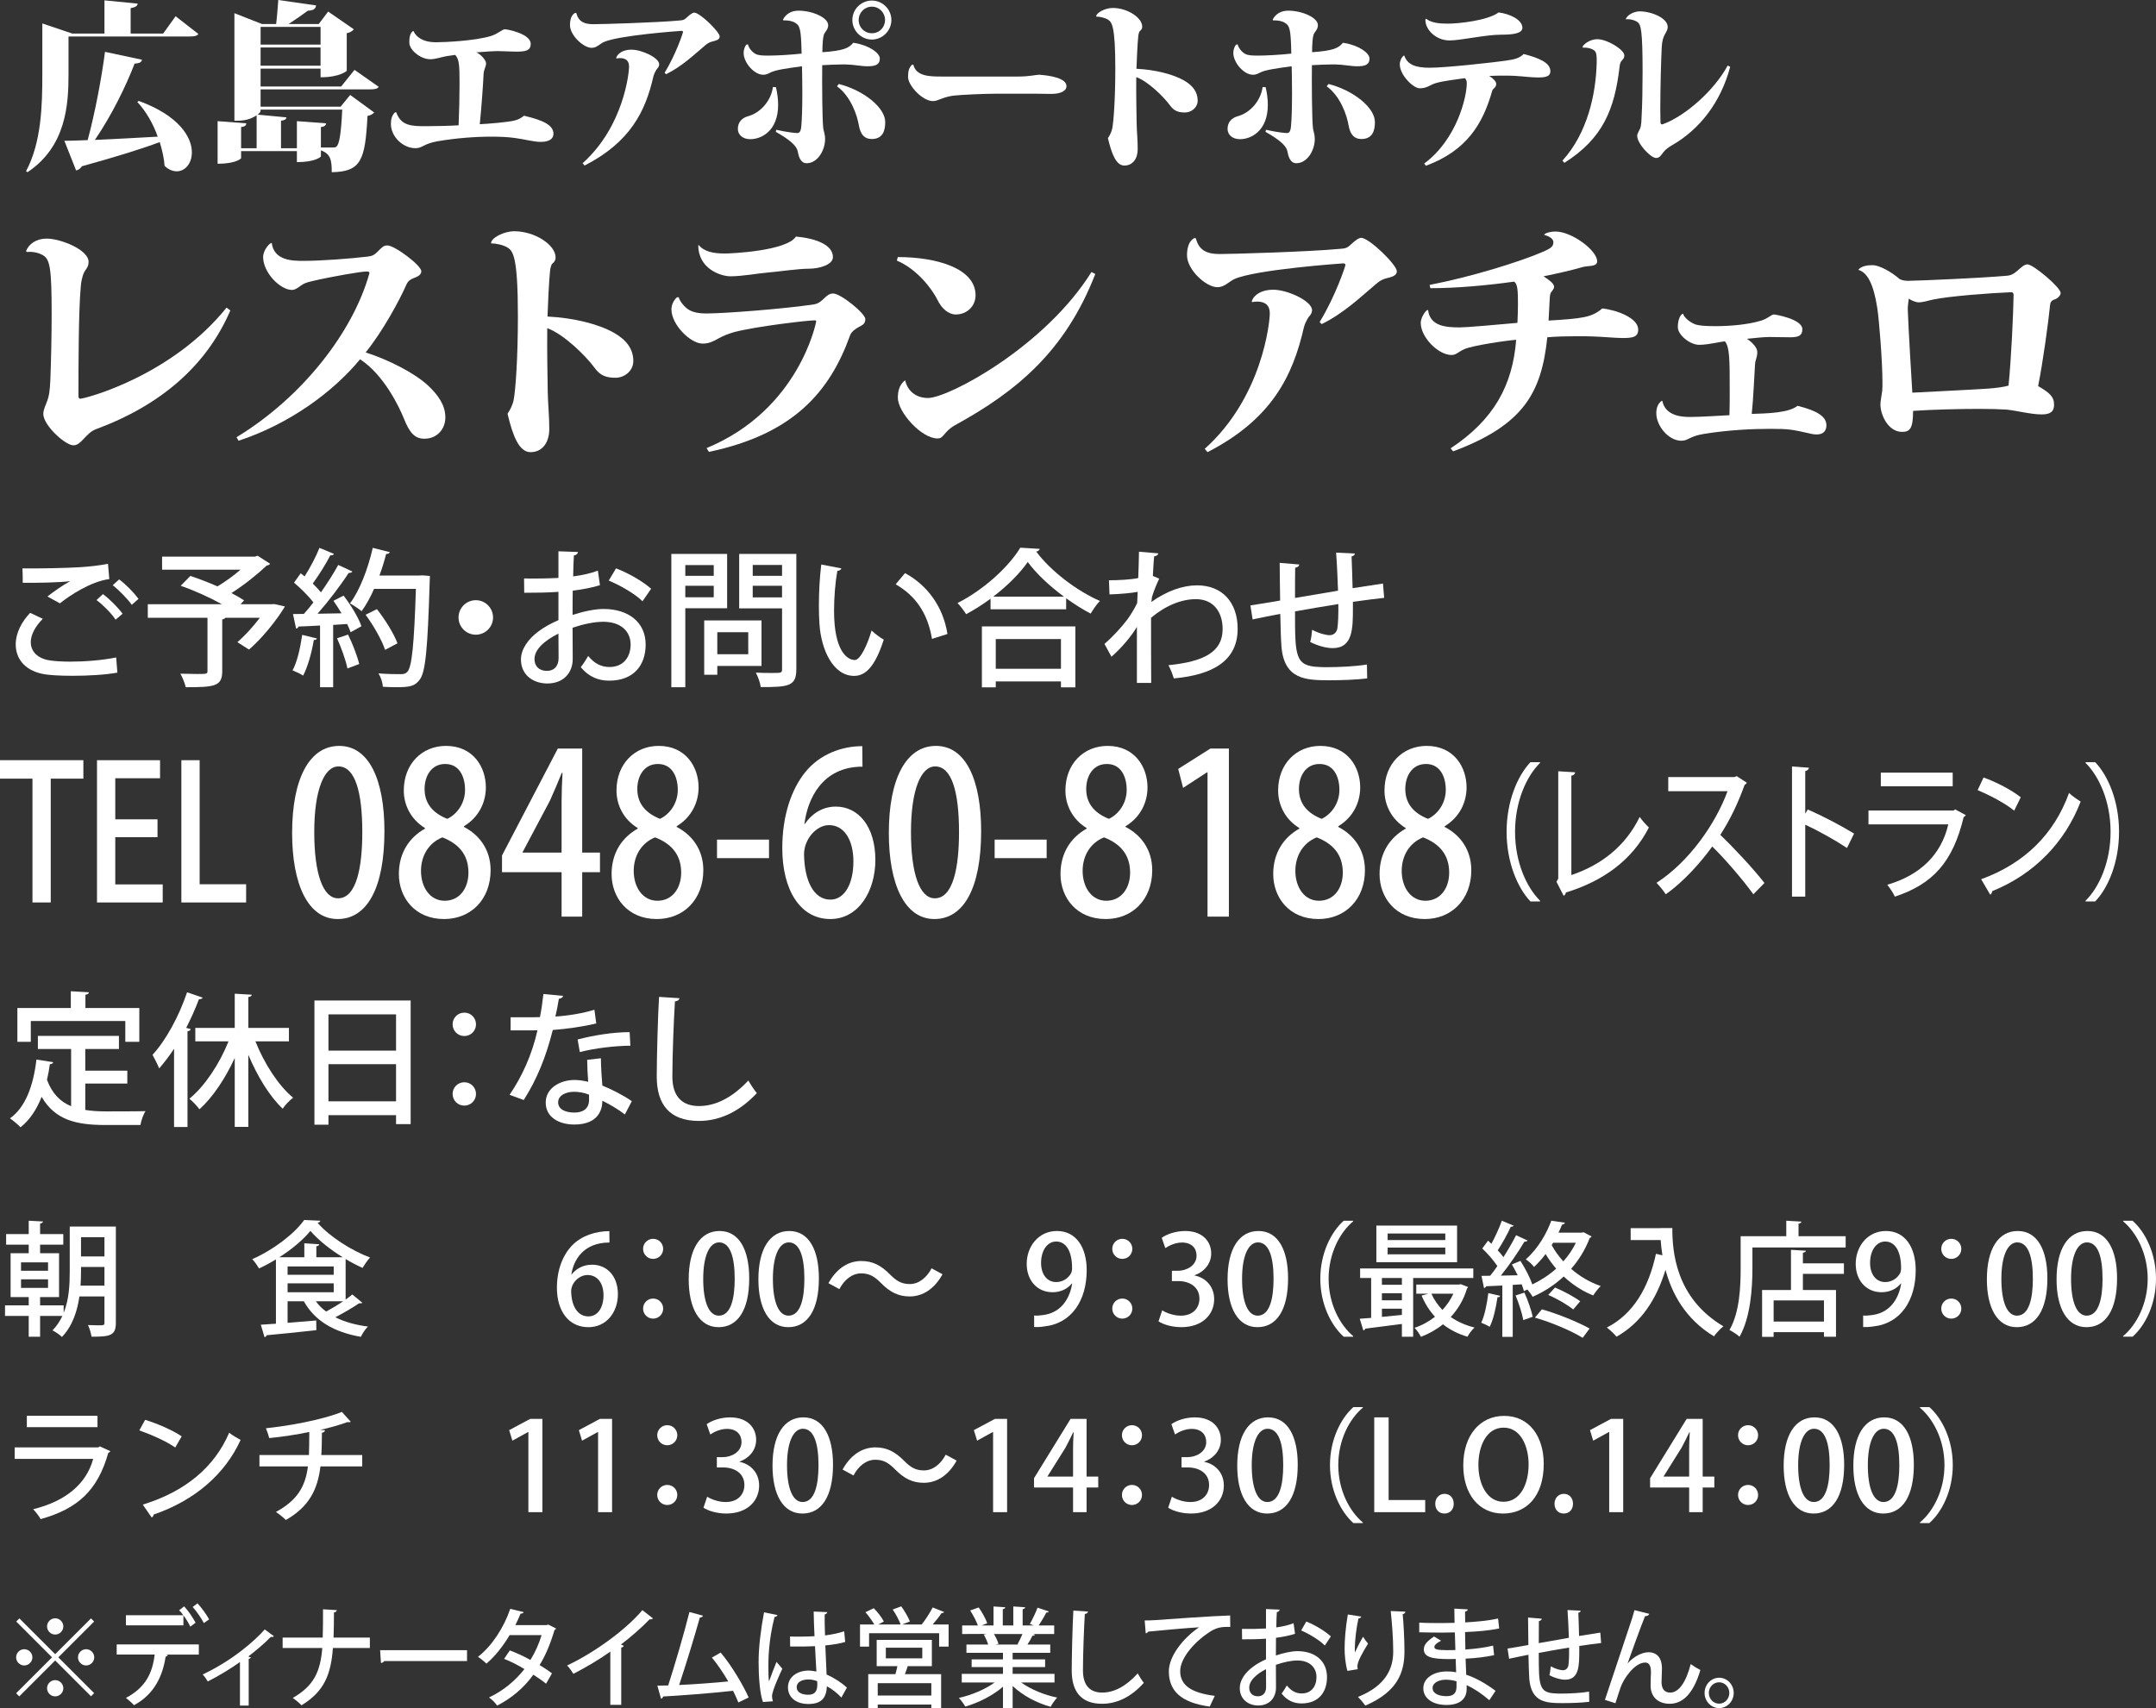 <?xml version="1.0" encoding="UTF-8"?>
<svg width="799.998px" height="634px" viewBox="0 0 799.998 634" version="1.1" xmlns="http://www.w3.org/2000/svg" xmlns:xlink="http://www.w3.org/1999/xlink">
    <rect x="0" y="0" width="799.998" height="634" fill="#333333" stroke="none"/>
    <title>Group 129</title>
    <g id="Page-1" stroke="none" stroke-width="1" fill="none" fill-rule="evenodd">
        <g id="Group-129" transform="translate(0, 0)" fill="#FFFFFF">
            <path d="M48.903,224.481 C47.473,222.433 44.209,219.069 41.839,217.19 L44.209,215.041 C46.808,216.968 49.783,220.063 51.394,222.272 L48.903,224.481 Z M42.886,229.992 C41.503,227.784 38.085,224.36 35.816,222.715 L38.193,220.493 C40.738,222.379 43.827,225.521 45.485,227.784 L42.886,229.992 Z M17.598,221.386 C19.915,219.56 23.4,217.129 25.931,215.753 L25.931,215.692 C22.513,216.196 13.784,216.357 8.432,216.303 C8.432,214.92 8.432,212.228 8.325,210.953 C13.562,211.053 24.944,210.832 29.913,210.503 C33.17,210.281 36.87,209.899 40.066,209.247 L40.563,214.92 C33.667,215.813 25.716,221.104 22.238,223.93 L17.598,221.386 Z M43.551,249.643 C38.965,250.476 32.619,250.818 26.932,250.818 C22.184,250.818 17.981,250.59 15.664,250.086 C8.761,248.609 5.833,244.071 5.833,239.15 C5.833,234.914 8.096,230.664 11.192,227.461 L15.879,229.67 C13.072,232.483 11.413,235.625 11.413,238.338 C11.413,241.318 13.347,244.011 17.652,244.964 C19.586,245.347 22.621,245.568 26.045,245.568 C31.458,245.568 37.971,245.065 43.108,244.011 L43.551,249.643 Z" id="Fill-1"></path>
            <path d="M101.831,224.199 L105.706,225.086 C105.088,226.307 99.628,234.793 92.39,241.091 L88.085,238.338 C90.792,236.009 93.88,232.645 96.425,229.282 L83.607,229.282 C83.445,229.563 83.116,229.785 82.458,229.892 L82.458,249.154 C82.458,254.787 79.47,255.055 68.928,255.055 C68.592,253.571 67.706,251.423 66.94,250.033 C69.089,250.087 71.359,250.147 73.064,250.147 C76.764,250.147 76.986,250.147 76.986,248.993 L76.986,229.282 L54.84,229.282 L54.84,224.26 L82.344,224.26 C77.872,221.769 72.017,219.117 67.048,217.412 L70.633,213.766 C73.729,214.76 77.261,216.136 80.692,217.633 C83.553,215.915 86.702,213.659 89.247,211.437 L60.145,211.437 L60.145,206.596 L94.599,206.596 L95.593,206.254 L100.233,209.248 C100.011,209.57 99.508,209.852 98.964,209.899 C95.593,213.102 90.677,217.069 85.876,220.111 C87.696,221.057 89.301,221.991 90.57,222.823 L89.247,224.26 L100.669,224.26 L101.831,224.199 Z" id="Fill-3"></path>
            <path d="M139.858,226.082 C142.894,229.935 146.204,235.239 147.48,238.764 L142.894,241.194 C141.732,237.67 138.643,232.205 135.662,228.17 L139.858,226.082 Z M156.753,213.541 L159.52,213.769 C159.52,214.152 159.453,214.863 159.453,215.468 C158.687,240.872 157.915,249.479 155.706,252.298 C153.94,254.621 152.174,255.051 147.258,255.051 C145.66,255.051 143.834,255.011 142.061,254.89 C142.007,253.453 141.349,251.305 140.409,249.929 C144.055,250.211 147.366,250.211 148.742,250.211 C149.85,250.211 150.515,250.029 151.173,249.318 C152.832,247.498 153.664,239.214 154.323,218.569 L138.804,218.569 C137.428,221.711 135.823,224.585 134.171,226.854 C133.177,225.961 131.129,224.645 129.86,223.933 C133.452,219.234 136.548,211.11 138.314,203.336 L144.66,204.934 C144.438,205.377 143.995,205.646 143.283,205.585 C142.618,208.237 141.786,210.949 140.792,213.601 L155.592,213.601 L156.753,213.541 Z M128.927,248.102 C128.315,245.068 126.657,240.429 125.059,236.897 L129.148,235.521 C130.854,238.992 132.566,243.463 133.291,246.444 L128.927,248.102 Z M130.746,212.104 C130.525,212.493 130.082,212.655 129.363,212.655 C126.435,217.193 121.909,223.148 117.827,227.787 L126.717,227.626 C125.77,226.021 124.723,224.424 123.729,222.987 C125.394,222.107 126.435,221.604 127.49,221.06 C130.196,224.585 133.063,229.284 134.11,232.426 C132.405,233.42 131.243,234.024 130.082,234.635 C129.806,233.742 129.363,232.708 128.806,231.594 L123.622,231.936 L123.622,255.051 L118.76,255.051 L118.76,232.158 C115.725,232.319 112.965,232.487 110.756,232.54 C110.648,233.03 110.259,233.252 109.869,233.312 L108.715,227.901 L112.743,227.847 C113.905,226.572 115.121,225.135 116.282,223.591 C114.51,221.221 111.582,218.348 109.097,216.253 L111.582,212.775 C112.025,213.158 112.522,213.541 113.026,213.93 C115.067,210.728 117.276,206.532 118.545,203.336 L123.951,205.585 C123.675,206.028 123.125,206.149 122.574,206.089 C120.976,209.244 118.27,213.541 116.054,216.582 C117.216,217.697 118.27,218.851 119.089,219.845 C121.527,216.36 123.85,212.715 125.502,209.674 L130.746,212.104 Z M117.598,236.958 C117.437,237.347 117.108,237.569 116.443,237.508 C115.671,242.148 114.234,247.451 112.468,250.754 C111.535,250.09 109.708,249.257 108.547,248.814 C110.259,245.733 111.421,240.489 112.139,235.629 L117.598,236.958 Z" id="Fill-5"></path>
            <path d="M182.952,229.179 C182.952,232.704 180.078,235.564 176.546,235.564 C173.014,235.564 170.14,232.704 170.14,229.179 C170.14,225.635 173.014,222.761 176.546,222.761 C180.186,222.761 182.952,225.742 182.952,229.179" id="Fill-7"></path>
            <path d="M238.411,223.147 C235.484,220.334 230.353,217.353 225.874,215.473 L228.581,210.948 C233.388,212.774 238.519,215.809 241.614,218.508 L238.411,223.147 Z M207.214,235.177 C205.501,236.01 198.323,239.655 198.323,244.576 C198.323,247.108 199.867,248.994 202.956,248.994 C205.448,248.994 207.267,247.376 207.267,244.295 C207.267,242.918 207.267,238.991 207.214,235.177 L207.214,235.177 Z M222.618,217.192 C219.804,218.078 216.379,218.729 212.512,219.233 C212.458,222.274 212.458,225.476 212.458,228.229 C216.487,226.913 220.744,226.02 223.947,226.02 C233.113,226.02 239.573,230.881 239.573,239.212 C239.573,246.946 235.101,252.626 226.042,252.626 C222.127,252.626 218.475,251.257 215.493,247.618 C216.487,246.396 217.487,244.738 218.253,243.462 C220.63,246.396 223.282,247.557 226.15,247.557 C231.287,247.557 233.993,243.912 233.993,239.212 C233.993,234.352 230.407,230.767 223.826,230.767 C220.523,230.767 216.379,231.653 212.458,232.975 C212.458,237.185 212.512,243.14 212.512,244.576 C212.512,249.545 209.255,253.673 203.07,253.673 C198.209,253.673 193.3,250.813 193.3,244.738 C193.3,241.092 195.838,237.185 200.089,234.13 C202.083,232.646 204.561,231.331 207.214,230.156 L207.214,219.662 C203.406,219.944 199.156,220.005 194.516,220.005 L194.455,214.701 C199.156,214.761 203.406,214.701 207.214,214.493 L207.214,204.61 L214.452,204.872 C214.392,205.544 213.834,206.034 212.955,206.148 C212.787,208.236 212.733,211.17 212.68,213.929 C216.05,213.486 219.139,212.834 221.845,211.78 L222.618,217.192 Z" id="Fill-9"></path>
            <path d="M279.301,221.711 L290.179,221.711 L290.179,217.414 L279.301,217.414 L279.301,221.711 Z M279.307,213.708 L290.186,213.708 L290.186,209.68 L279.307,209.68 L279.307,213.708 Z M295.484,205.584 L295.484,248.384 C295.484,254.728 292.556,255.01 282.282,255.01 C282.121,253.513 281.235,251.083 280.462,249.646 C282.564,249.767 284.773,249.767 286.425,249.767 C289.957,249.767 290.186,249.767 290.186,248.323 L290.186,225.799 L274.278,225.799 L274.278,205.584 L295.484,205.584 Z M266.159,242.811 L277.642,242.811 L277.642,234.634 L266.159,234.634 L266.159,242.811 Z M282.564,247.169 L266.159,247.169 L266.159,250.431 L261.298,250.431 L261.298,230.277 L282.564,230.277 L282.564,247.169 Z M254.287,221.664 L264.837,221.664 L264.837,217.414 L254.287,217.414 L254.287,221.664 Z M254.287,213.708 L264.837,213.708 L264.837,209.733 L254.287,209.733 L254.287,213.708 Z M269.806,225.739 L254.287,225.739 L254.287,255.057 L249.103,255.057 L249.103,205.584 L269.806,205.584 L269.806,225.739 Z" id="Fill-11"></path>
            <path d="M345.816,237.122 C344.218,227.341 339.471,220.943 332.339,216.861 L335.818,212.712 C343.721,216.968 349.906,224.763 351.558,235.303 L345.816,237.122 Z M312.188,210.953 C312.08,211.443 311.469,211.839 310.697,211.886 C309.925,216.196 309.482,221.708 309.482,226.689 C309.482,241.701 314.397,244.964 317.211,244.964 C319.259,244.903 321.851,239.331 323.395,234.027 C324.503,235.021 326.605,236.74 327.928,237.391 C324.778,247.233 321.246,250.858 316.935,250.858 C309.153,250.858 304.68,241.198 304.069,231.55 C303.908,229.449 303.855,227.132 303.855,224.689 C303.855,219.842 304.13,214.491 304.734,209.516 L312.188,210.953 Z" id="Fill-13"></path>
            <path d="M369.483,248.203 L393.67,248.203 L393.67,237.179 L369.483,237.179 L369.483,248.203 Z M394.771,221.442 C389.419,217.474 384.497,212.875 381.355,208.579 C378.481,212.714 373.901,217.353 368.542,221.442 L394.771,221.442 Z M364.339,255.111 L364.339,232.486 L399.022,232.486 L399.022,255.111 L393.67,255.111 L393.67,252.902 L369.483,252.902 L369.483,255.111 L364.339,255.111 Z M367.549,222.214 C364.681,224.315 361.586,226.303 358.49,227.948 C357.772,226.793 356.335,224.866 355.294,223.812 C364.957,218.951 374.284,210.405 378.595,203.275 L385.82,203.718 C385.659,204.269 385.162,204.611 384.497,204.712 C389.909,212.003 399.633,219.341 408.134,223.047 C406.865,224.362 405.649,226.128 404.709,227.739 C401.728,226.182 398.585,224.201 395.604,222.053 L395.604,226.128 L367.549,226.128 L367.549,222.214 Z" id="Fill-14"></path>
            <path d="M422.52,209.572 C422.574,208.028 422.627,206.028 422.627,204.772 L429.812,205.376 C429.692,205.987 429.255,206.31 428.261,206.477 C427.993,209.022 427.925,211.499 427.771,213.768 C428.369,213.99 429.033,214.312 430.141,214.762 C429.584,215.917 428.208,218.951 427.435,221.603 C427.382,222.375 427.321,222.765 427.214,223.429 C432.901,219.341 438.925,217.246 444.162,217.246 C453.61,217.246 459.237,223.651 459.237,233.372 C459.237,245.228 450.078,250.472 435.547,251.794 C435.111,250.311 434.332,248.323 433.559,246.887 C446.539,245.571 453.664,242.086 453.664,233.48 C453.664,227.404 450.515,222.375 443.726,222.375 C438.475,222.375 432.566,224.691 427.106,229.284 C427.106,236.783 427.106,247.054 427.16,253.453 L421.855,253.453 L421.855,232.647 C420.143,235.682 416.114,240.589 412.414,243.745 L409.822,238.991 C413.186,236.071 416.389,232.486 418.377,229.834 C419.539,228.23 421.251,225.416 421.963,223.812 L422.137,219.663 C420.143,220.066 415.778,220.495 411.695,220.616 L411.481,215.366 C414.898,215.366 419.485,215.145 422.352,214.54 L422.52,209.572 Z" id="Fill-15"></path>
            <path d="M502.007,225.415 C502.007,233.317 502.007,240.548 494.493,240.548 C492.123,240.548 489.034,239.715 486.16,238.278 C486.489,237.184 486.764,235.183 486.878,233.747 C489.531,235.136 492.062,235.747 493.392,235.747 C494.661,235.747 495.876,234.915 496.205,233.418 C496.534,231.551 496.648,228.289 496.601,224.2 C490.853,225.133 484.998,226.08 480.526,226.912 C480.526,243.69 480.526,247.228 489.584,247.557 C490.417,247.617 491.404,247.617 492.512,247.617 C496.93,247.617 503.108,247.335 507.204,246.623 L507.305,251.793 C503.169,252.296 497.703,252.478 493.224,252.478 C484.561,252.478 476.551,252.196 475.503,240.105 C475.275,237.224 475.167,232.706 475.053,227.845 C471.749,228.497 467.27,229.329 464.793,229.893 L463.967,224.69 C466.666,224.321 471.192,223.535 475.006,222.884 C474.946,218.077 474.838,212.834 474.838,208.906 L482.124,209.511 C482.017,210.182 481.58,210.504 480.58,210.726 C480.526,213.707 480.526,218.023 480.526,221.931 L496.487,219.232 C496.319,214.6 496.098,209.289 495.769,205.1 L502.725,205.422 C502.725,205.986 502.343,206.254 501.51,206.536 C501.671,210.075 501.785,214.418 501.893,218.299 C506.036,217.694 510.125,217.03 513.16,216.58 L513.604,221.891 C510.508,222.213 506.372,222.763 502.007,223.367 L502.007,225.415 Z" id="Fill-16"></path>
            <polygon id="Fill-17" points="30.936 288.99 18.829 288.99 18.829 334.945 12.047 334.945 12.047 288.99 0 288.99 0 282.143 30.936 282.143"></polygon>
            <polygon id="Fill-18" points="60.374 334.947 35.992 334.947 35.992 282.144 59.386 282.144 59.386 288.844 42.774 288.844 42.774 304.091 58.446 304.091 58.446 310.717 42.774 310.717 42.774 328.246 60.374 328.246"></polygon>
            <polygon id="Fill-19" points="91.329 334.947 67.297 334.947 67.297 282.144 74.079 282.144 74.079 328.186 91.329 328.186"></polygon>
            <path d="M134.434,308.805 C134.434,293.988 131.768,284.455 125.591,284.455 C120.259,284.455 116.606,293.243 116.606,308.805 C116.606,324.293 119.836,333.404 125.45,333.404 C132.326,333.404 134.434,321.729 134.434,308.805 M108.394,309.147 C108.394,288.772 114.927,276.841 125.866,276.841 C137.026,276.841 142.647,289.597 142.647,308.476 C142.647,329.597 136.187,341.098 125.309,341.098 C114.289,341.098 108.394,328.261 108.394,309.147" id="Fill-20"></path>
            <path d="M157.544,292.829 C157.544,298.535 160.989,301.926 165.972,303.913 C169.618,302.181 172.559,298.119 172.559,293.158 C172.559,288.263 170.457,283.55 165.199,283.55 C160.002,283.55 157.544,288.102 157.544,292.829 L157.544,292.829 Z M173.821,323.879 C173.821,316.924 169.9,313.03 164.145,310.788 C159.022,312.862 156.215,317.669 156.215,323.221 C156.215,329.344 159.579,334.312 164.985,334.312 C170.605,334.312 173.821,329.599 173.821,323.879 L173.821,323.879 Z M157.692,307.323 C152.428,304.094 149.829,298.784 149.829,293.406 C149.829,283.463 156.638,276.837 165.481,276.837 C175.587,276.837 180.281,284.705 180.281,292.238 C180.281,297.542 177.897,303.174 172.143,306.659 L172.143,306.907 C177.897,309.888 182.041,315.353 182.041,322.973 C182.041,333.822 174.741,341.1 164.776,341.1 C153.965,341.1 148.002,333.151 148.002,324.383 C148.002,316.434 152.004,310.714 157.692,307.558 L157.692,307.323 Z" id="Fill-21"></path>
            <path d="M193.923,316.436 L208.381,316.436 L208.381,297.705 C208.381,294.147 208.522,290.428 208.73,286.856 L208.454,286.856 C206.836,290.844 205.507,293.899 204.029,297.215 L193.923,316.262 L193.923,316.436 Z M216.029,340.196 L208.381,340.196 L208.381,323.714 L186.275,323.714 L186.275,317.504 L206.977,277.833 L216.029,277.833 L216.029,316.436 L222.63,316.436 L222.63,323.714 L216.029,323.714 L216.029,340.196 Z" id="Fill-22"></path>
            <path d="M236.476,292.829 C236.476,298.535 239.921,301.926 244.903,303.913 C248.549,302.181 251.497,298.119 251.497,293.158 C251.497,288.263 249.389,283.55 244.124,283.55 C238.934,283.55 236.476,288.102 236.476,292.829 L236.476,292.829 Z M252.753,323.879 C252.753,316.924 248.832,313.03 243.077,310.788 C237.953,312.862 235.146,317.669 235.146,323.221 C235.146,329.344 238.511,334.312 243.916,334.312 C249.537,334.312 252.753,329.599 252.753,323.879 L252.753,323.879 Z M236.624,307.323 C231.352,304.094 228.754,298.784 228.754,293.406 C228.754,283.463 235.569,276.837 244.406,276.837 C254.519,276.837 259.213,284.705 259.213,292.238 C259.213,297.542 256.829,303.174 251.074,306.659 L251.074,306.907 C256.829,309.888 260.972,315.353 260.972,322.973 C260.972,333.822 253.673,341.1 243.701,341.1 C232.897,341.1 226.934,333.151 226.934,324.383 C226.934,316.434 230.936,310.714 236.624,307.558 L236.624,307.323 Z" id="Fill-23"></path>
            <polygon id="Fill-24" points="266.052 318.494 285.351 318.494 285.351 311.619 266.052 311.619"></polygon>
            <path d="M316.663,319.742 C316.663,311.618 313.157,306.24 307.611,306.24 C302.91,306.24 298.344,311.457 298.344,317.09 C298.485,326.858 301.93,333.894 308.101,333.894 C313.433,333.894 316.663,327.939 316.663,319.742 L316.663,319.742 Z M298.633,305.824 C301.077,302.179 305.012,299.366 310.136,299.366 C318.63,299.366 324.808,306.905 324.808,319.164 C324.808,330.752 318.556,341.098 308.101,341.098 C296.874,341.098 290.273,330.262 290.273,314.78 C290.273,302.595 293.711,292.9 298.767,286.617 C304.24,279.816 312.52,276.929 319.96,276.929 L320.027,284.542 C305.012,284.542 299.613,296.64 298.485,305.824 L298.633,305.824 Z" id="Fill-25"></path>
            <path d="M355.85,308.805 C355.85,293.988 353.177,284.455 347.006,284.455 C341.675,284.455 338.022,293.243 338.022,308.805 C338.022,324.293 341.252,333.404 346.865,333.404 C353.741,333.404 355.85,321.729 355.85,308.805 M329.809,309.147 C329.809,288.772 336.343,276.841 347.282,276.841 C358.442,276.841 364.062,289.597 364.062,308.476 C364.062,329.597 357.602,341.098 346.724,341.098 C335.705,341.098 329.809,328.261 329.809,309.147" id="Fill-26"></path>
            <polygon id="Fill-27" points="369.066 318.494 388.365 318.494 388.365 311.619 369.066 311.619"></polygon>
            <path d="M403.045,292.829 C403.045,298.535 406.49,301.926 411.473,303.913 C415.119,302.181 418.067,298.119 418.067,293.158 C418.067,288.263 415.965,283.55 410.7,283.55 C405.503,283.55 403.045,288.102 403.045,292.829 L403.045,292.829 Z M419.336,323.879 C419.336,316.924 415.401,313.03 409.646,310.788 C404.523,312.862 401.716,317.669 401.716,323.221 C401.716,329.344 405.08,334.312 410.485,334.312 C416.106,334.312 419.336,329.599 419.336,323.879 L419.336,323.879 Z M403.193,307.323 C397.928,304.094 395.33,298.784 395.33,293.406 C395.33,283.463 402.139,276.837 410.982,276.837 C421.088,276.837 425.789,284.705 425.789,292.238 C425.789,297.542 423.405,303.174 417.644,306.659 L417.644,306.907 C423.405,309.888 427.541,315.353 427.541,322.973 C427.541,333.822 420.242,341.1 410.277,341.1 C399.466,341.1 393.503,333.151 393.503,324.383 C393.503,316.434 397.505,310.714 403.193,307.558 L403.193,307.323 Z" id="Fill-28"></path>
            <polygon id="Fill-29" points="448.057 340.193 448.057 286.619 447.916 286.619 438.998 292.412 437.179 285.377 449.111 277.83 455.987 277.83 455.987 340.193"></polygon>
            <path d="M481.98,292.829 C481.98,298.535 485.425,301.926 490.401,303.913 C494.054,302.181 496.995,298.119 496.995,293.158 C496.995,288.263 494.893,283.55 489.629,283.55 C484.438,283.55 481.98,288.102 481.98,292.829 L481.98,292.829 Z M498.257,323.879 C498.257,316.924 494.336,313.03 488.574,310.788 C483.451,312.862 480.651,317.669 480.651,323.221 C480.651,329.344 484.015,334.312 489.414,334.312 C495.034,334.312 498.257,329.599 498.257,323.879 L498.257,323.879 Z M482.121,307.323 C476.857,304.094 474.258,298.784 474.258,293.406 C474.258,283.463 481.067,276.837 489.904,276.837 C500.017,276.837 504.71,284.705 504.71,292.238 C504.71,297.542 502.333,303.174 496.572,306.659 L496.572,306.907 C502.333,309.888 506.47,315.353 506.47,322.973 C506.47,333.822 499.177,341.1 489.206,341.1 C478.401,341.1 472.438,333.151 472.438,324.383 C472.438,316.434 476.434,310.714 482.121,307.558 L482.121,307.323 Z" id="Fill-30"></path>
            <path d="M521.443,292.829 C521.443,298.535 524.881,301.926 529.871,303.913 C533.517,302.181 536.465,298.119 536.465,293.158 C536.465,288.263 534.356,283.55 529.092,283.55 C523.908,283.55 521.443,288.102 521.443,292.829 L521.443,292.829 Z M537.727,323.879 C537.727,316.924 533.799,313.03 528.044,310.788 C522.921,312.862 520.114,317.669 520.114,323.221 C520.114,329.344 523.478,334.312 528.884,334.312 C534.504,334.312 537.727,329.599 537.727,323.879 L537.727,323.879 Z M521.584,307.323 C516.32,304.094 513.721,298.784 513.721,293.406 C513.721,283.463 520.537,276.837 529.374,276.837 C539.486,276.837 544.18,284.705 544.18,292.238 C544.18,297.542 541.803,303.174 536.042,306.659 L536.042,306.907 C541.803,309.888 545.933,315.353 545.933,322.973 C545.933,333.822 538.64,341.1 528.675,341.1 C517.864,341.1 511.895,333.151 511.895,324.383 C511.895,316.434 515.904,310.714 521.584,307.558 L521.584,307.323 Z" id="Fill-31"></path>
            <path d="M571.43,283.167 C566.334,288.175 562.17,297.628 562.17,308.719 C562.17,320.038 566.475,329.377 571.43,334.278 L571.43,334.56 L567.878,334.56 C563.104,329.538 559.034,320.038 559.034,308.719 C559.034,297.407 563.104,287.907 567.878,282.885 L571.43,282.885 L571.43,283.167 Z" id="Fill-32"></path>
            <path d="M583.061,324.78 C594.013,321.088 603.078,314.186 608.416,303.203 C609.262,304.465 610.901,306.244 611.834,307.117 C605.656,319.208 594.939,326.989 581.053,331.239 C580.959,331.749 580.623,332.293 580.207,332.46 L577.534,327.271 L578.199,326.116 L578.199,286.251 L584.464,286.633 C584.417,287.244 583.994,287.728 583.061,287.909 L583.061,324.78 Z" id="Fill-33"></path>
            <path d="M648.17,290.502 C647.982,290.885 647.74,291.107 647.364,291.274 C644.792,298.344 642.127,303.916 638.333,309.871 C643.161,314.463 650.453,322.244 654.717,327.716 L650.594,331.905 C646.76,326.541 639.689,318.377 635.345,314.181 C631.087,320.096 624.486,327.494 618.074,331.905 C617.328,330.69 615.744,328.763 614.662,327.656 C626.87,319.814 636.748,305.413 641.005,293.644 L619.02,293.644 L619.02,288.394 L643.57,288.394 L644.43,288.072 L648.17,290.502 Z" id="Fill-34"></path>
            <path d="M685.335,314.732 C681.024,311.859 674.718,308.328 669.85,306.079 L669.85,332.785 L664.935,332.785 L664.935,284.488 L671.206,284.931 C671.159,285.535 670.743,285.965 669.85,286.193 L669.85,301.99 L670.783,300.432 C676.122,302.755 683.233,306.461 687.96,309.382 L685.335,314.732 Z" id="Fill-35"></path>
            <path d="M697.891,291.821 L724.563,291.821 L724.563,286.752 L697.891,286.752 L697.891,291.821 Z M729.431,302.536 C729.243,302.865 729.008,303.086 728.632,303.247 C724.61,320.038 717.123,328.162 703.095,332.781 C702.531,331.465 701.222,329.538 700.282,328.37 C712.503,324.838 720.353,317.165 722.924,305.96 L693.311,305.96 L693.311,300.831 L724.892,300.831 L725.456,300.387 L729.431,302.536 Z" id="Fill-36"></path>
            <path d="M735.121,326.322 C751.257,320.467 762.21,309.544 767.736,294.311 C769.086,295.587 770.677,296.62 772.034,297.513 C766.239,312.585 754.917,324.395 739.238,330.739 C739.191,331.303 738.862,331.847 738.492,332.068 L735.121,326.322 Z M736.015,288.557 C740.782,290.283 746.403,293.197 749.814,295.909 L747.376,300.877 C744.012,298.118 738.439,295.197 733.812,293.257 L736.015,288.557 Z" id="Fill-37"></path>
            <path d="M773.88,334.28 C778.977,329.258 783.147,319.819 783.147,308.714 C783.147,297.409 778.843,288.07 773.88,283.169 L773.88,282.887 L777.432,282.887 C782.26,287.909 786.283,297.409 786.283,308.714 C786.283,320.04 782.26,329.54 777.432,334.562 L773.88,334.562 L773.88,334.28 Z" id="Fill-38"></path>
            <path d="M11.431,378.94 L11.431,386.667 L6.448,386.667 L6.448,374.119 L26.278,374.119 L26.278,367.902 L32.979,368.278 C32.925,368.755 32.61,369.084 31.697,369.185 L31.697,374.119 L51.694,374.119 L51.694,386.667 L46.496,386.667 L46.496,378.94 L11.431,378.94 Z M31.643,402.149 L31.643,411.957 C34,412.333 36.625,412.494 39.365,412.494 C41.722,412.494 50.888,412.494 53.997,412.393 C53.191,413.575 52.332,416.032 52.117,417.543 L39.097,417.543 C28.312,417.543 20.442,415.717 15.446,407.083 C13.627,411.742 11.055,415.656 7.623,418.389 C6.771,417.482 4.884,415.871 3.709,415.066 C9.497,410.937 12.391,402.907 13.519,393.253 L19.737,394.22 C19.637,394.71 19.2,394.965 18.508,394.965 C18.24,396.952 17.871,398.879 17.434,400.752 C19.361,405.962 22.423,408.909 26.385,410.567 L26.385,389.339 L14.056,389.339 L14.056,384.465 L44.133,384.465 L44.133,389.339 L31.643,389.339 L31.643,397.382 L47.242,397.382 L47.242,402.149 L31.643,402.149 Z" id="Fill-39"></path>
            <path d="M107.207,386.493 L94.771,386.493 C98.041,394.71 103.299,402.908 108.765,407.413 C107.476,408.379 105.763,410.132 104.904,411.488 C100.022,406.923 95.523,399.47 92.145,391.488 L92.145,418.235 L87.102,418.235 L87.102,392.663 C83.564,400.336 78.957,407.238 74.022,411.703 C73.108,410.508 71.45,408.695 70.268,407.789 C75.902,403.223 81.422,394.925 84.799,386.493 L72.471,386.493 L72.471,381.512 L87.102,381.512 L87.102,368.809 L93.428,369.185 C93.374,369.615 93.005,369.944 92.145,370.045 L92.145,381.512 L107.207,381.512 L107.207,386.493 Z M75.204,370.266 C74.989,370.696 74.559,370.85 73.814,370.85 C72.471,374.435 70.859,378.034 69.093,381.471 L70.751,381.948 C70.698,382.378 70.322,382.639 69.576,382.754 L69.576,418.289 L64.587,418.289 L64.587,389.239 C62.814,391.918 60.948,394.375 59.067,396.537 C58.577,395.301 57.301,392.723 56.596,391.488 C61.478,386.231 66.414,377.228 69.415,368.279 L75.204,370.266 Z" id="Fill-40"></path>
            <path d="M121.875,408.752 L146.956,408.752 L146.956,394.969 L121.875,394.969 L121.875,408.752 Z M121.875,389.934 L146.956,389.934 L146.956,376.48 L121.875,376.48 L121.875,389.934 Z M116.671,371.33 L152.374,371.33 L152.374,417.211 L146.956,417.211 L146.956,413.888 L121.875,413.888 L121.875,417.426 L116.671,417.426 L116.671,371.33 Z" id="Fill-41"></path>
            <path d="M176.625,406.018 C176.625,408.422 174.698,410.349 172.287,410.349 C169.87,410.349 167.942,408.422 167.942,406.018 C167.942,403.601 169.87,401.675 172.287,401.675 C174.812,401.675 176.625,403.715 176.625,406.018 M176.625,380.178 C176.625,382.594 174.698,384.521 172.287,384.521 C169.87,384.521 167.942,382.594 167.942,380.178 C167.942,377.774 169.87,375.834 172.287,375.834 C174.812,375.834 176.625,377.875 176.625,380.178" id="Fill-42"></path>
            <path d="M233.901,388.104 C228.006,388.165 220.821,389.024 215.14,390.467 L214.334,385.802 C220.445,384.19 227.737,383.069 233.633,383.069 L233.901,388.104 Z M218.571,406.278 C216.745,405.526 214.656,405.211 213.045,405.211 C210.151,405.211 207.102,406.432 207.102,409.125 C207.102,411.589 209.56,412.925 213.159,412.925 C216.161,412.925 218.571,411.589 218.571,408.265 L218.571,406.278 Z M222.97,392.764 C223.017,396.537 223.231,399.531 223.507,402.908 C226.663,404.19 231.222,406.432 234.439,408.695 L231.867,413.629 C229.402,411.703 225.971,409.715 223.507,408.534 C223.507,411.488 222.325,417.369 213.045,417.369 C207.203,417.329 202.435,414.536 202.496,409.125 C202.543,403.713 208.009,400.827 213.159,400.827 C214.764,400.827 216.422,401.082 218.249,401.511 C218.034,398.51 217.873,395.456 217.873,393.354 L222.97,392.764 Z M208.976,369.615 C208.821,370.145 208.284,370.582 207.371,370.696 C207.048,372.784 206.511,375.456 206.081,377.282 C210.587,377.013 216.268,376.107 220.559,374.764 L221.25,379.86 C216.422,380.981 210.802,381.847 205.114,382.277 C202.596,392.294 199.219,400.605 194.337,408.265 L189.086,406.332 C193.753,399.47 197.399,391.441 199.434,382.378 C198.305,382.425 196.915,382.425 195.734,382.425 L189.462,382.425 L189.462,377.557 L195.626,377.557 C197.285,377.557 198.95,377.557 200.347,377.503 C200.884,374.865 201.307,371.877 201.636,368.923 L208.976,369.615 Z" id="Fill-43"></path>
            <path d="M252.109,370.48 C252.002,371.124 251.525,371.547 250.444,371.661 C250.014,378.408 249.484,391.701 249.484,399.583 C249.484,407.022 253.183,410.506 259.395,410.506 C265.297,410.506 271.569,407.572 277.68,401.027 C278.324,402.208 280.037,404.84 280.842,405.699 C274.362,412.608 267.063,416.032 259.348,416.032 C248.463,416.032 243.689,409.915 243.689,399.583 C243.689,392.608 244.125,376.535 244.548,369.99 L252.109,370.48 Z" id="Fill-44"></path>
            <path d="M30.062,466.315 L38.757,466.315 L38.757,459.185 L30.062,459.185 L30.062,466.315 Z M30.062,471.92 C30.062,473.579 30.015,475.324 29.88,477.171 L38.757,477.171 L38.757,470.222 L30.062,470.222 L30.062,471.92 Z M7.801,477.996 L17.827,477.996 L17.827,474.821 L7.801,474.821 L7.801,477.996 Z M7.801,471.645 L17.827,471.645 L17.827,468.517 L7.801,468.517 L7.801,471.645 Z M42.988,455.224 L42.988,490.967 C42.988,495.7 40.92,496.116 33.97,496.116 C33.788,494.921 33.238,492.941 32.64,491.793 C33.97,491.84 35.266,491.887 36.273,491.887 C38.529,491.887 38.757,491.887 38.757,490.92 L38.757,481.165 L29.464,481.165 C28.685,486.596 26.892,492.162 22.977,496.21 C22.286,495.472 20.493,494.237 19.479,493.773 C21.043,492.162 22.239,490.322 23.165,488.396 L14.879,488.396 L14.879,496.116 L10.655,496.116 L10.655,488.396 L1.865,488.396 L1.865,484.482 L10.655,484.482 L10.655,481.4 L3.934,481.4 L3.934,465.12 L10.655,465.12 L10.655,461.944 L2.275,461.944 L2.275,458.03 L10.655,458.03 L10.655,453.069 L15.94,453.344 C15.893,453.753 15.618,453.988 14.879,454.123 L14.879,458.03 L23.488,458.03 L23.488,461.944 L14.879,461.944 L14.879,465.12 L21.916,465.12 L21.916,481.4 L14.879,481.4 L14.879,484.482 L23.622,484.482 L23.622,487.281 C25.65,482.273 25.878,476.62 25.878,471.92 L25.878,455.224 L42.988,455.224 Z" id="Fill-45"></path>
            <path d="M117.2,482.964 C118.213,484.387 119.503,485.676 121.02,486.777 C122.995,485.723 125.298,484.34 127.326,482.964 L117.2,482.964 Z M106.711,479.607 L123.827,479.607 L123.827,476.297 L106.711,476.297 L106.711,479.607 Z M106.711,473.122 L123.827,473.122 L123.827,470.04 L106.711,470.04 L106.711,473.122 Z M117.381,466.629 L127.185,466.629 C122.491,463.736 118.032,460.191 115.178,456.834 C112.559,460.057 108.41,463.595 103.629,466.629 L112.922,466.629 L112.922,461.44 L118.449,461.809 C118.402,462.172 118.126,462.447 117.381,462.541 L117.381,466.629 Z M128.246,482.319 C129.159,481.675 130.039,481.03 130.73,480.433 L134.45,483.514 C134.316,483.655 134.041,483.742 133.718,483.742 C133.577,483.742 133.443,483.742 133.262,483.695 C131.005,485.266 127.507,487.287 124.425,488.899 C127.782,490.597 131.878,491.752 136.525,492.343 C135.605,493.215 134.45,494.968 133.9,496.163 C123.921,494.417 116.783,490.228 112.741,482.964 L106.711,482.964 L106.711,490.966 C110.115,490.691 113.748,490.409 117.341,490.094 L117.381,493.685 C110.579,494.464 103.4,495.149 98.935,495.565 C98.848,495.975 98.525,496.21 98.156,496.297 L96.779,491.658 L102.386,491.289 L102.386,467.422 C100.365,468.657 98.25,469.805 96.128,470.778 C95.53,469.805 94.476,468.2 93.596,467.328 C101.419,463.917 109.202,457.935 112.875,452.793 L118.858,453.068 C118.764,453.477 118.402,453.753 117.851,453.847 C122.31,459.003 130.455,464.152 137.304,466.723 C136.344,467.784 135.283,469.301 134.544,470.59 C132.523,469.671 130.361,468.563 128.246,467.281 L128.246,482.319 Z" id="Fill-46"></path>
            <path d="M223.937,480.709 C223.937,476.204 221.641,473.216 218.001,473.216 C214.919,473.216 211.931,476.11 211.931,479.238 C212.025,484.663 214.281,488.577 218.33,488.577 C221.829,488.577 223.937,485.267 223.937,480.709 L223.937,480.709 Z M212.112,472.988 C213.724,470.96 216.302,469.389 219.66,469.389 C225.226,469.389 229.276,473.579 229.276,480.386 C229.276,486.825 225.186,492.578 218.33,492.578 C210.964,492.578 206.646,486.549 206.646,477.949 C206.646,471.189 208.896,465.804 212.206,462.313 C215.799,458.54 221.231,456.929 226.099,456.929 L226.146,461.159 C216.302,461.159 212.763,467.879 212.025,472.988 L212.112,472.988 Z" id="Fill-47"></path>
            <path d="M246.069,485.678 C246.069,487.753 244.417,489.404 242.342,489.404 C240.274,489.404 238.622,487.753 238.622,485.678 C238.622,483.604 240.274,481.952 242.342,481.952 C244.511,481.952 246.069,483.697 246.069,485.678 M246.069,463.503 C246.069,465.577 244.417,467.236 242.342,467.236 C240.274,467.236 238.622,465.577 238.622,463.503 C238.622,461.442 240.274,459.784 242.342,459.784 C244.511,459.784 246.069,461.529 246.069,463.503" id="Fill-48"></path>
            <path d="M272.615,474.637 C272.615,466.4 270.869,461.11 266.82,461.11 C263.321,461.11 260.931,465.99 260.931,474.637 C260.931,483.238 263.046,488.3 266.726,488.3 C271.238,488.3 272.615,481.814 272.615,474.637 M255.552,474.819 C255.552,463.506 259.829,456.88 267.001,456.88 C274.32,456.88 278,463.963 278,474.456 C278,486.185 273.77,492.576 266.632,492.576 C259.413,492.576 255.552,485.446 255.552,474.819" id="Fill-49"></path>
            <path d="M298.471,474.637 C298.471,466.4 296.725,461.11 292.676,461.11 C289.178,461.11 286.787,465.99 286.787,474.637 C286.787,483.238 288.902,488.3 292.582,488.3 C297.095,488.3 298.471,481.814 298.471,474.637 M281.408,474.819 C281.408,463.506 285.686,456.88 292.857,456.88 C300.177,456.88 303.857,463.963 303.857,474.456 C303.857,486.185 299.626,492.576 292.488,492.576 C285.27,492.576 281.408,485.446 281.408,474.819" id="Fill-50"></path>
            <path d="M349.725,472.933 C346.737,478.364 342.413,481.17 337.537,481.17 C333.253,481.17 330.124,479.472 326.908,476.202 C324.651,473.947 322.812,472.611 319.548,472.611 C316.191,472.611 313.29,474.96 311.45,478.451 L307.401,476.249 C310.396,470.825 314.713,468.019 319.595,468.019 C323.866,468.019 326.995,469.717 330.218,472.987 C332.474,475.236 334.314,476.572 337.578,476.572 C340.935,476.572 343.836,474.222 345.676,470.731 L349.725,472.933 Z" id="Fill-51"></path>
            <path d="M386.297,468.75 C386.297,472.838 388.412,475.832 391.91,475.832 C394.442,475.832 396.423,474.362 397.43,472.563 C397.658,472.106 397.8,471.509 397.8,470.549 C397.8,464.842 395.825,460.787 391.91,460.787 C388.6,460.787 386.297,464.111 386.297,468.75 L386.297,468.75 Z M397.705,476.39 C396.054,478.364 393.616,479.606 390.534,479.606 C384.92,479.606 380.965,475.282 380.965,469.072 C380.965,462.634 385.33,456.88 392.186,456.88 C399.277,456.88 403.225,462.909 403.225,471.415 C403.225,482.506 397.753,491.2 387.499,492.301 C386.068,492.529 384.692,492.576 383.725,492.529 L383.725,488.253 C384.739,488.347 385.699,488.253 387.129,488.071 C394.623,487.058 397.155,480.707 397.847,476.39 L397.705,476.39 Z" id="Fill-52"></path>
            <path d="M420.16,485.678 C420.16,487.753 418.508,489.404 416.433,489.404 C414.365,489.404 412.713,487.753 412.713,485.678 C412.713,483.604 414.365,481.952 416.433,481.952 C418.602,481.952 420.16,483.697 420.16,485.678 M420.16,463.503 C420.16,465.577 418.508,467.236 416.433,467.236 C414.365,467.236 412.713,465.577 412.713,463.503 C412.713,461.442 414.365,459.784 416.433,459.784 C418.602,459.784 420.16,461.529 420.16,463.503" id="Fill-53"></path>
            <path d="M443.256,473.398 C447.171,474.13 450.528,477.305 450.528,482.186 C450.528,487.839 446.197,492.572 438.34,492.572 C434.741,492.572 431.525,491.518 429.873,490.41 L431.249,486.322 C432.492,487.148 435.252,488.302 438.099,488.302 C443.027,488.302 445.055,485.08 445.055,481.998 C445.055,477.534 441.282,475.466 437.185,475.466 L434.835,475.466 L434.835,471.646 L437.091,471.646 C440.08,471.646 443.988,469.853 443.988,466.033 C443.988,463.321 442.249,461.159 438.569,461.159 C436.124,461.159 433.734,462.314 432.404,463.227 L431.068,459.414 C432.814,458.125 436.171,456.883 439.757,456.883 C446.244,456.883 449.42,460.79 449.42,465.208 C449.42,468.752 447.218,471.834 443.256,473.304 L443.256,473.398 Z" id="Fill-54"></path>
            <path d="M472.561,474.637 C472.561,466.4 470.815,461.11 466.766,461.11 C463.268,461.11 460.877,465.99 460.877,474.637 C460.877,483.238 462.992,488.3 466.672,488.3 C471.185,488.3 472.561,481.814 472.561,474.637 M455.498,474.819 C455.498,463.506 459.776,456.88 466.947,456.88 C474.267,456.88 477.947,463.963 477.947,474.456 C477.947,486.185 473.716,492.576 466.578,492.576 C459.36,492.576 455.498,485.446 455.498,474.819" id="Fill-55"></path>
            <path d="M502.097,453.297 C497.081,457.479 492.991,465.348 492.991,474.592 C492.991,484.018 497.215,491.793 502.097,495.888 L502.097,496.116 L498.598,496.116 C493.905,491.934 489.909,484.018 489.909,474.592 C489.909,465.167 493.905,457.251 498.598,453.069 L502.097,453.069 L502.097,453.297 Z" id="Fill-56"></path>
            <path d="M531.134,480.158 C532.101,482.367 533.518,484.388 535.223,486.18 C536.882,484.388 538.265,482.414 539.272,480.158 L531.134,480.158 Z M542.032,476.62 L544.745,477.674 C544.658,477.949 544.47,478.084 544.335,478.272 C543.093,482.414 540.978,485.905 538.305,488.805 C540.837,490.551 543.785,491.887 547.142,492.713 C546.222,493.491 545.067,495.062 544.517,496.116 C541.065,495.109 538.03,493.545 535.411,491.518 C532.967,493.491 530.207,495.015 527.266,496.163 C526.762,495.197 525.701,493.592 524.875,492.807 C527.588,491.934 530.16,490.504 532.463,488.711 C530.395,486.455 528.743,483.837 527.494,480.85 L529.979,480.158 L525.52,480.158 L525.52,476.754 L541.347,476.754 L542.032,476.62 Z M514.89,465.529 L536.284,465.529 L536.284,463.045 L514.89,463.045 L514.89,465.529 Z M514.89,460.239 L536.284,460.239 L536.284,457.802 L514.89,457.802 L514.89,460.239 Z M512.775,485.724 L512.775,488.758 C515.119,488.53 517.65,488.302 520.182,488.026 L520.182,485.724 L512.775,485.724 Z M512.768,482.602 L520.182,482.602 L520.182,479.977 L512.768,479.977 L512.768,482.602 Z M512.768,476.848 L520.182,476.848 L520.182,474.317 L512.768,474.317 L512.768,476.848 Z M510.707,468.476 L540.656,468.476 L540.656,454.861 L510.707,454.861 L510.707,468.476 Z M546.679,474.317 L524.365,474.317 L524.365,496.116 L520.182,496.116 L520.182,491.383 C515.031,492.028 509.968,492.666 506.564,493.129 C506.517,493.491 506.194,493.726 505.872,493.773 L504.543,489.45 C505.785,489.356 507.208,489.262 508.773,489.127 L508.773,474.317 L504.684,474.317 L504.684,470.779 L546.679,470.779 L546.679,474.317 Z" id="Fill-57"></path>
            <path d="M576.263,461.256 L575.759,462.129 C576.914,464.243 578.378,466.264 580.084,468.151 C581.924,466.083 583.535,463.78 584.731,461.256 L576.263,461.256 Z M583.764,486.002 C581.648,484.297 577.693,481.954 574.47,480.618 L577.002,477.859 C580.225,479.195 584.18,481.35 586.342,482.961 L583.764,486.002 Z M587.262,496.536 C583.213,494.005 575.712,490.782 569.548,489.037 L572.127,485.955 C578.197,487.661 585.65,490.742 589.834,493.078 L587.262,496.536 Z M565.64,479.745 C566.922,482.598 568.218,486.278 568.722,488.715 C567.748,489.084 566.788,489.399 565.224,489.95 C564.807,487.466 563.565,483.7 562.376,480.799 L565.64,479.745 Z M587.625,457.342 L590.573,458.906 C590.432,459.141 590.203,459.369 589.881,459.457 C588.222,463.827 585.838,467.647 582.985,470.91 C586.161,473.716 589.928,475.932 593.977,477.308 C593.057,478.134 591.815,479.745 591.17,480.799 C587.121,479.195 583.441,476.758 580.225,473.763 C576.773,476.986 572.811,479.517 568.675,481.303 C568.306,480.571 567.473,479.423 566.741,478.59 L565.459,479.195 C565.271,478.456 564.995,477.583 564.626,476.664 L561.309,476.892 L561.309,496.16 L557.448,496.16 L557.448,477.12 C555.144,477.214 553.083,477.348 551.424,477.395 C551.33,477.812 550.961,477.993 550.645,478.04 L549.719,473.535 L552.935,473.488 C553.815,472.427 554.735,471.185 555.608,469.896 C554.231,467.829 552.022,465.257 549.994,463.364 L552.156,460.47 C552.573,460.84 552.982,461.209 553.405,461.625 C554.829,458.953 556.393,455.596 557.266,453.065 L561.678,454.905 C561.497,455.18 561.127,455.321 560.577,455.321 C559.429,457.892 557.448,461.484 555.742,464.055 C556.575,464.935 557.266,465.761 557.864,466.586 C559.657,463.78 561.309,460.88 562.558,458.45 L566.835,460.423 C566.607,460.699 566.238,460.84 565.64,460.84 C563.431,464.566 560.026,469.574 556.897,473.441 L563.155,473.307 C562.464,471.924 561.725,470.548 560.993,469.299 L564.163,467.97 C565.915,470.682 567.708,474.133 568.581,476.711 C571.757,475.187 574.792,473.213 577.418,470.87 C575.988,469.165 574.658,467.372 573.503,465.438 C572.261,467.097 570.837,468.701 569.226,470.225 C568.541,469.299 567.11,467.97 566.144,467.419 C570.884,463.23 573.966,457.57 575.618,453.065 L580.681,453.804 C580.547,454.213 580.225,454.442 579.627,454.489 C579.204,455.462 578.794,456.469 578.291,457.483 L586.94,457.483 L587.625,457.342 Z M556.622,480.94 C556.534,481.397 556.118,481.491 555.655,481.444 C555.104,485.311 554.137,489.722 552.754,492.441 C551.975,491.93 550.551,491.293 549.625,490.923 C550.874,488.345 551.747,483.975 552.25,479.926 L556.622,480.94 Z" id="Fill-58"></path>
            <path d="M616.061,455.782 L620.526,455.782 C620.526,464.294 621.627,481.669 639.476,492.257 C638.515,492.988 636.716,494.875 635.984,495.976 C625.307,489.538 620.298,479.93 617.994,471.283 C614.59,482.462 608.842,491.015 599.824,496.117 C599.092,495.197 597.339,493.546 596.238,492.713 C605.941,487.752 611.696,478.131 614.456,465.349 L616.846,465.899 C616.517,463.872 616.336,461.992 616.202,460.239 L605.068,460.239 L605.068,455.829 L616.061,455.829 L616.061,455.782 Z" id="Fill-59"></path>
            <path d="M658.118,490.504 L676.793,490.504 L676.793,482.642 L658.118,482.642 L658.118,490.504 Z M670.078,464.2 C670.031,464.616 669.708,464.844 668.976,464.932 L668.976,468.886 L684.199,468.886 L684.199,472.793 L668.976,472.793 L668.976,478.775 L681.258,478.775 L681.258,496.116 L676.793,496.116 L676.793,494.418 L658.112,494.418 L658.112,496.163 L653.834,496.163 L653.834,478.775 L664.551,478.775 L664.551,463.871 L670.078,464.2 Z M667.358,458.815 L684.844,458.815 L684.844,462.998 L650.248,462.998 L650.248,470.732 C650.248,478.043 649.557,488.946 645.467,496.116 C644.675,495.385 642.748,494.096 641.734,493.639 C645.555,486.966 645.877,477.446 645.877,470.732 L645.877,458.815 L662.812,458.815 L662.812,453.069 L668.419,453.391 C668.372,453.8 668.097,454.029 667.358,454.17 L667.358,458.815 Z" id="Fill-60"></path>
            <path d="M693.906,468.75 C693.906,472.838 696.021,475.832 699.519,475.832 C702.051,475.832 704.032,474.362 705.039,472.563 C705.267,472.106 705.408,471.509 705.408,470.549 C705.408,464.842 703.434,460.787 699.519,460.787 C696.209,460.787 693.906,464.111 693.906,468.75 L693.906,468.75 Z M705.314,476.39 C703.663,478.364 701.225,479.606 698.143,479.606 C692.529,479.606 688.574,475.282 688.574,469.072 C688.574,462.634 692.939,456.88 699.795,456.88 C706.886,456.88 710.834,462.909 710.834,471.415 C710.834,482.506 705.361,491.2 695.108,492.301 C693.677,492.529 692.301,492.576 691.334,492.529 L691.334,488.253 C692.348,488.347 693.308,488.253 694.738,488.071 C702.232,487.058 704.764,480.707 705.455,476.39 L705.314,476.39 Z" id="Fill-61"></path>
            <path d="M727.762,485.678 C727.762,487.753 726.111,489.404 724.036,489.404 C721.967,489.404 720.316,487.753 720.316,485.678 C720.316,483.604 721.967,481.952 724.036,481.952 C726.205,481.952 727.762,483.697 727.762,485.678 M727.762,463.503 C727.762,465.577 726.111,467.236 724.036,467.236 C721.967,467.236 720.316,465.577 720.316,463.503 C720.316,461.442 721.967,459.784 724.036,459.784 C726.205,459.784 727.762,461.529 727.762,463.503" id="Fill-62"></path>
            <path d="M754.307,474.637 C754.307,466.4 752.562,461.11 748.512,461.11 C745.014,461.11 742.623,465.99 742.623,474.637 C742.623,483.238 744.739,488.3 748.418,488.3 C752.931,488.3 754.307,481.814 754.307,474.637 M737.245,474.819 C737.245,463.506 741.522,456.88 748.694,456.88 C756.013,456.88 759.693,463.963 759.693,474.456 C759.693,486.185 755.462,492.576 748.324,492.576 C741.106,492.576 737.245,485.446 737.245,474.819" id="Fill-63"></path>
            <path d="M780.164,474.637 C780.164,466.4 778.418,461.11 774.369,461.11 C770.871,461.11 768.48,465.99 768.48,474.637 C768.48,483.238 770.595,488.3 774.275,488.3 C778.787,488.3 780.164,481.814 780.164,474.637 M763.101,474.819 C763.101,463.506 767.379,456.88 774.55,456.88 C781.87,456.88 785.549,463.963 785.549,474.456 C785.549,486.185 781.319,492.576 774.181,492.576 C766.962,492.576 763.101,485.446 763.101,474.819" id="Fill-64"></path>
            <path d="M787.804,495.886 C792.82,491.703 796.916,483.835 796.916,474.59 C796.916,465.165 792.685,457.39 787.804,453.295 L787.804,453.067 L791.302,453.067 C796.043,457.249 799.998,465.165 799.998,474.59 C799.998,484.016 796.043,491.932 791.302,496.114 L787.804,496.114 L787.804,495.886 Z" id="Fill-65"></path>
            <path d="M9.957,529.684 L36.179,529.684 L36.179,525.455 L9.957,525.455 L9.957,529.684 Z M40.967,538.607 C40.785,538.882 40.557,539.063 40.188,539.211 C36.226,553.189 28.866,559.956 15.067,563.816 C14.516,562.715 13.22,561.104 12.307,560.137 C24.314,557.197 32.042,550.792 34.574,541.46 L5.451,541.46 L5.451,537.184 L36.501,537.184 L37.052,536.814 L40.967,538.607 Z" id="Fill-66"></path>
            <path d="M52.975,558.433 C68.849,553.552 79.613,544.448 85.039,531.753 C86.382,532.814 87.94,533.686 89.276,534.425 C83.575,546.979 72.435,556.828 57.031,562.112 C56.984,562.568 56.661,563.038 56.285,563.22 L52.975,558.433 Z M53.855,526.966 C58.542,528.396 64.061,530.84 67.419,533.089 L65.028,537.231 C61.718,534.928 56.238,532.491 51.692,530.88 L53.855,526.966 Z" id="Fill-67"></path>
            <path d="M134.407,544.265 L118.902,544.265 C117.895,552.684 114.765,559.216 106.069,564.137 C105.103,563.171 103.538,561.929 102.383,561.15 C110.3,556.873 113.335,551.677 114.255,544.265 L96.266,544.265 L96.266,540.036 L114.631,540.036 C114.718,537.323 114.765,534.698 114.765,531.482 C110.394,532.395 104.78,533.275 99.905,533.738 C99.623,532.583 99.167,531.341 98.663,530.099 C113.154,528.535 123.367,525.501 126.866,524.024 L130.129,527.662 C129.995,527.803 129.72,527.85 129.444,527.85 C129.256,527.85 129.115,527.85 128.934,527.803 C126.362,528.763 122.172,529.958 118.814,530.697 L120.607,530.838 C120.52,531.294 120.191,531.664 119.452,531.758 C119.412,534.792 119.412,537.457 119.224,540.036 L134.407,540.036 L134.407,544.265 Z" id="Fill-68"></path>
            <polygon id="Fill-69" points="196.061 561.239 196.061 531.478 195.967 531.478 190.125 534.7 188.93 530.793 196.753 526.604 201.259 526.604 201.259 561.239"></polygon>
            <polygon id="Fill-70" points="221.918 561.239 221.918 531.478 221.824 531.478 215.982 534.7 214.787 530.793 222.61 526.604 227.115 526.604 227.115 561.239"></polygon>
            <path d="M251.315,554.847 C251.315,556.922 249.663,558.573 247.589,558.573 C245.52,558.573 243.868,556.922 243.868,554.847 C243.868,552.773 245.52,551.121 247.589,551.121 C249.758,551.121 251.315,552.867 251.315,554.847 M251.315,532.672 C251.315,534.747 249.663,536.405 247.589,536.405 C245.52,536.405 243.868,534.747 243.868,532.672 C243.868,530.611 245.52,528.953 247.589,528.953 C249.758,528.953 251.315,530.698 251.315,532.672" id="Fill-71"></path>
            <path d="M274.411,542.567 C278.326,543.299 281.683,546.475 281.683,551.355 C281.683,557.008 277.352,561.741 269.495,561.741 C265.896,561.741 262.68,560.687 261.028,559.58 L262.404,555.491 C263.647,556.317 266.407,557.471 269.254,557.471 C274.182,557.471 276.21,554.249 276.21,551.167 C276.21,546.703 272.437,544.635 268.34,544.635 L265.99,544.635 L265.99,540.815 L268.246,540.815 C271.235,540.815 275.143,539.022 275.143,535.202 C275.143,532.49 273.404,530.328 269.724,530.328 C267.28,530.328 264.889,531.483 263.559,532.396 L262.223,528.583 C263.969,527.294 267.327,526.052 270.912,526.052 C277.399,526.052 280.575,529.959 280.575,534.377 C280.575,537.921 278.373,541.003 274.411,542.473 L274.411,542.567 Z" id="Fill-72"></path>
            <path d="M303.71,543.806 C303.71,535.568 301.964,530.278 297.915,530.278 C294.417,530.278 292.026,535.159 292.026,543.806 C292.026,552.406 294.141,557.468 297.821,557.468 C302.334,557.468 303.71,550.983 303.71,543.806 M286.647,543.987 C286.647,532.675 290.925,526.048 298.096,526.048 C305.416,526.048 309.096,533.131 309.096,543.625 C309.096,555.353 304.865,561.745 297.727,561.745 C290.509,561.745 286.647,554.615 286.647,543.987" id="Fill-73"></path>
            <path d="M354.964,542.101 C351.976,547.533 347.652,550.339 342.776,550.339 C338.492,550.339 335.363,548.64 332.147,545.371 C329.89,543.115 328.051,541.779 324.787,541.779 C321.43,541.779 318.529,544.129 316.689,547.62 L312.64,545.418 C315.635,539.993 319.952,537.187 324.834,537.187 C329.105,537.187 332.234,538.885 335.457,542.155 C337.713,544.404 339.553,545.74 342.817,545.74 C346.174,545.74 349.075,543.39 350.915,539.899 L354.964,542.101 Z" id="Fill-74"></path>
            <polygon id="Fill-75" points="368.493 561.239 368.493 531.478 368.399 531.478 362.557 534.7 361.361 530.793 369.184 526.604 373.69 526.604 373.69 561.239"></polygon>
            <path d="M388.69,548.041 L398.165,548.041 L398.165,537.642 C398.165,535.662 398.259,533.601 398.393,531.62 L398.212,531.62 C397.158,533.829 396.285,535.527 395.311,537.367 L388.69,547.941 L388.69,548.041 Z M403.181,561.24 L398.165,561.24 L398.165,552.09 L383.674,552.09 L383.674,548.639 L397.245,526.605 L403.181,526.605 L403.181,548.041 L407.505,548.041 L407.505,552.09 L403.181,552.09 L403.181,561.24 Z" id="Fill-76"></path>
            <path d="M423.747,554.847 C423.747,556.922 422.095,558.573 420.02,558.573 C417.952,558.573 416.3,556.922 416.3,554.847 C416.3,552.773 417.952,551.121 420.02,551.121 C422.189,551.121 423.747,552.867 423.747,554.847 M423.747,532.672 C423.747,534.747 422.095,536.405 420.02,536.405 C417.952,536.405 416.3,534.747 416.3,532.672 C416.3,530.611 417.952,528.953 420.02,528.953 C422.189,528.953 423.747,530.698 423.747,532.672" id="Fill-77"></path>
            <path d="M446.843,542.567 C450.758,543.299 454.115,546.475 454.115,551.355 C454.115,557.008 449.784,561.741 441.928,561.741 C438.328,561.741 435.112,560.687 433.46,559.58 L434.837,555.491 C436.079,556.317 438.839,557.471 441.686,557.471 C446.615,557.471 448.642,554.249 448.642,551.167 C448.642,546.703 444.869,544.635 440.773,544.635 L438.422,544.635 L438.422,540.815 L440.679,540.815 C443.667,540.815 447.575,539.022 447.575,535.202 C447.575,532.49 445.836,530.328 442.156,530.328 C439.712,530.328 437.321,531.483 435.992,532.396 L434.655,528.583 C436.401,527.294 439.759,526.052 443.344,526.052 C449.831,526.052 453.007,529.959 453.007,534.377 C453.007,537.921 450.805,541.003 446.843,542.473 L446.843,542.567 Z" id="Fill-78"></path>
            <path d="M476.148,543.806 C476.148,535.568 474.402,530.278 470.353,530.278 C466.855,530.278 464.464,535.159 464.464,543.806 C464.464,552.406 466.579,557.468 470.259,557.468 C474.772,557.468 476.148,550.983 476.148,543.806 M459.086,543.987 C459.086,532.675 463.363,526.048 470.535,526.048 C477.854,526.048 481.534,533.131 481.534,543.625 C481.534,555.353 477.303,561.745 470.165,561.745 C462.947,561.745 459.086,554.615 459.086,543.987" id="Fill-79"></path>
            <path d="M505.684,522.465 C500.668,526.648 496.579,534.516 496.579,543.761 C496.579,553.187 500.802,560.961 505.684,565.056 L505.684,565.285 L502.186,565.285 C497.492,561.102 493.496,553.187 493.496,543.761 C493.496,534.335 497.492,526.42 502.186,522.237 L505.684,522.237 L505.684,522.465 Z" id="Fill-80"></path>
            <polygon id="Fill-81" points="528.832 561.239 509.923 561.239 509.923 526.053 515.261 526.053 515.261 556.728 528.832 556.728"></polygon>
            <path d="M532.557,558.112 C532.557,555.997 534.027,554.433 536.008,554.433 C538.029,554.433 539.413,555.95 539.413,558.112 C539.413,560.227 538.076,561.744 535.961,561.744 C533.839,561.744 532.557,560.139 532.557,558.112" id="Fill-82"></path>
            <path d="M548.57,543.715 C548.57,550.844 551.787,557.377 557.864,557.377 C564.028,557.377 567.198,550.985 567.198,543.486 C567.198,536.773 564.257,529.864 557.951,529.864 C551.471,529.864 548.57,536.82 548.57,543.715 M572.811,543.298 C572.811,555.537 566.238,561.747 557.676,561.747 C548.711,561.747 542.957,554.483 542.957,543.856 C542.957,532.765 549.121,525.501 558.139,525.501 C567.473,525.501 572.811,533.181 572.811,543.298" id="Fill-83"></path>
            <path d="M576.814,558.112 C576.814,555.997 578.284,554.433 580.265,554.433 C582.286,554.433 583.67,555.95 583.67,558.112 C583.67,560.227 582.333,561.744 580.218,561.744 C578.096,561.744 576.814,560.139 576.814,558.112" id="Fill-84"></path>
            <polygon id="Fill-85" points="597.103 561.239 597.103 531.478 597.009 531.478 591.167 534.7 589.972 530.793 597.794 526.604 602.3 526.604 602.3 561.239"></polygon>
            <path d="M617.3,548.041 L626.775,548.041 L626.775,537.642 C626.775,535.662 626.869,533.601 627.003,531.62 L626.822,531.62 C625.768,533.829 624.895,535.527 623.921,537.367 L617.3,547.941 L617.3,548.041 Z M631.791,561.24 L626.775,561.24 L626.775,552.09 L612.284,552.09 L612.284,548.639 L625.855,526.605 L631.791,526.605 L631.791,548.041 L636.115,548.041 L636.115,552.09 L631.791,552.09 L631.791,561.24 Z" id="Fill-86"></path>
            <path d="M652.357,554.847 C652.357,556.922 650.705,558.573 648.63,558.573 C646.562,558.573 644.91,556.922 644.91,554.847 C644.91,552.773 646.562,551.121 648.63,551.121 C650.799,551.121 652.357,552.867 652.357,554.847 M652.357,532.672 C652.357,534.747 650.705,536.405 648.63,536.405 C646.562,536.405 644.91,534.747 644.91,532.672 C644.91,530.611 646.562,528.953 648.63,528.953 C650.799,528.953 652.357,530.698 652.357,532.672" id="Fill-87"></path>
            <path d="M678.902,543.806 C678.902,535.568 677.156,530.278 673.107,530.278 C669.608,530.278 667.218,535.159 667.218,543.806 C667.218,552.406 669.333,557.468 673.013,557.468 C677.525,557.468 678.902,550.983 678.902,543.806 M661.839,543.987 C661.839,532.675 666.116,526.048 673.288,526.048 C680.607,526.048 684.287,533.131 684.287,543.625 C684.287,555.353 680.057,561.745 672.919,561.745 C665.7,561.745 661.839,554.615 661.839,543.987" id="Fill-88"></path>
            <path d="M704.758,543.806 C704.758,535.568 703.012,530.278 698.963,530.278 C695.465,530.278 693.074,535.159 693.074,543.806 C693.074,552.406 695.19,557.468 698.869,557.468 C703.382,557.468 704.758,550.983 704.758,543.806 M687.696,543.987 C687.696,532.675 691.973,526.048 699.145,526.048 C706.464,526.048 710.144,533.131 710.144,543.625 C710.144,555.353 705.913,561.745 698.775,561.745 C691.557,561.745 687.696,554.615 687.696,543.987" id="Fill-89"></path>
            <path d="M712.405,565.055 C717.414,560.873 721.51,553.004 721.51,543.76 C721.51,534.334 717.28,526.559 712.405,522.464 L712.405,522.236 L715.903,522.236 C720.637,526.418 724.592,534.334 724.592,543.76 C724.592,553.185 720.637,561.101 715.903,565.283 L712.405,565.283 L712.405,565.055 Z" id="Fill-90"></path>
            <path d="M31.951,612.096 C33.603,612.096 34.973,613.466 34.973,615.117 C34.973,616.762 33.603,618.132 31.951,618.132 C30.306,618.132 28.936,616.762 28.936,615.117 C28.936,613.385 30.387,612.096 31.951,612.096 L31.951,612.096 Z M23.497,626.591 C23.497,628.236 22.127,629.605 20.475,629.605 C18.83,629.605 17.46,628.236 17.46,626.591 C17.46,624.939 18.83,623.57 20.475,623.57 C22.208,623.57 23.497,625.02 23.497,626.591 L23.497,626.591 Z M17.46,603.637 C17.46,601.992 18.83,600.623 20.475,600.623 C22.127,600.623 23.497,601.992 23.497,603.637 C23.497,605.289 22.127,606.658 20.475,606.658 C18.743,606.658 17.46,605.215 17.46,603.637 L17.46,603.637 Z M8.999,618.132 C7.348,618.132 5.984,616.762 5.984,615.117 C5.984,613.466 7.348,612.096 8.999,612.096 C10.651,612.096 12.021,613.466 12.021,615.117 C12.021,616.849 10.571,618.132 8.999,618.132 L8.999,618.132 Z M7.186,600.663 L20.475,613.942 L33.771,600.663 L34.933,601.831 L21.644,615.117 L34.933,628.404 L33.771,629.572 L20.475,616.285 L7.153,629.605 L5.984,628.444 L19.307,615.117 L6.025,601.831 L7.186,600.663 Z" id="Fill-91"></path>
            <path d="M75.631,602.393 C74.819,600.782 72.965,598.009 71.495,596.431 L73.268,595.068 C74.819,596.713 76.672,599.291 77.599,601.023 L75.631,602.393 Z M70.608,603.722 C70.065,602.521 69.098,600.903 68.057,599.533 L68.057,603.239 L46.73,603.239 L46.73,599.493 L68.016,599.493 C67.52,598.768 66.976,598.123 66.472,597.646 L68.325,596.19 C69.877,597.841 71.649,600.506 72.576,602.272 L70.608,603.722 Z M43.299,614.068 L43.299,610.328 L73.778,610.328 L73.778,614.108 L61.563,614.108 L62.302,614.31 C62.221,614.592 61.953,614.793 61.456,614.84 C60.449,621.634 57.434,628.804 49.712,632.873 C49.134,632.181 47.623,630.859 46.73,630.174 C54.224,626.226 56.621,620.634 57.393,614.068 L43.299,614.068 Z" id="Fill-92"></path>
            <path d="M101.632,607.264 C101.478,607.466 101.243,607.587 100.967,607.587 C100.82,607.587 100.659,607.546 100.511,607.506 C98.04,610.044 94.911,612.662 92.131,614.79 C92.587,614.958 92.896,615.072 93.098,615.16 C92.977,615.401 92.708,615.636 92.278,615.683 L92.278,633.031 L89.035,633.031 L89.035,616.851 C86.027,619.06 80.843,622.202 77.102,624.055 C76.673,623.33 75.827,622.081 75.202,621.477 C86.336,616.2 94.286,609.198 98.228,604.767 L101.632,607.264 Z" id="Fill-93"></path>
            <path d="M137.24,611.65 L123.528,611.65 C122.796,621.519 120.284,627.837 111.864,632.912 C111.092,632.066 109.668,630.898 108.654,630.173 C116.497,625.662 118.861,620.432 119.586,611.65 L104.874,611.65 L104.874,607.79 L119.747,607.79 C119.861,604.729 119.861,601.224 119.861,597.277 L124.958,597.599 C124.918,598.082 124.569,598.364 123.917,598.445 C123.917,601.869 123.877,604.97 123.763,607.79 L137.24,607.79 L137.24,611.65 Z" id="Fill-94"></path>
            <path d="M141.043,612.457 L173.295,612.457 L173.295,616.485 L142.581,616.485 C142.352,616.888 141.849,617.17 141.352,617.21 L141.043,612.457 Z" id="Fill-95"></path>
            <path d="M206.331,604.406 C206.25,604.688 206.015,604.889 205.746,605.01 C204.316,609.844 202.429,614.469 200.227,617.974 C201.731,618.9 203.584,620.109 204.82,621.069 L202.617,624.902 C201.348,623.848 199.414,622.519 197.903,621.559 C194.432,626.386 189.953,630.213 184.46,633.033 C183.882,632.106 182.452,630.656 181.452,630.011 C186.703,627.514 191.148,623.889 194.586,619.464 C192.115,617.974 189.563,616.645 187.052,615.685 L189.174,612.543 C191.645,613.469 194.277,614.671 196.822,616.081 C198.602,613.221 199.958,610.159 200.959,606.863 L189.1,606.863 C186.743,610.851 183.694,614.751 180.485,617.45 C179.793,616.725 178.282,615.517 177.362,614.913 C182.613,610.851 187.012,603.922 189.335,597.121 L194.317,598.33 C194.163,598.726 193.774,598.894 193.156,598.894 C192.692,600.096 191.88,601.828 191.222,603.157 L202.738,603.157 L203.43,602.956 L206.331,604.406 Z" id="Fill-96"></path>
            <path d="M242.299,600.662 C242.111,600.864 241.835,601.025 241.452,601.025 C241.332,601.025 241.217,601.025 241.063,600.984 C238.088,604.086 234.106,607.544 230.406,610.363 C230.749,610.531 231.212,610.726 231.447,610.813 C231.367,611.135 231.017,611.417 230.514,611.491 L230.514,632.747 L226.465,632.747 L226.465,612.982 C222.677,615.721 217.46,618.823 212.753,621.233 C212.209,620.313 211.202,618.903 210.429,618.138 C220.744,613.264 232.293,604.811 238.357,597.601 L242.299,600.662 Z" id="Fill-97"></path>
            <path d="M273.978,631.863 C273.394,630.413 272.736,628.963 272.004,627.519 C263.778,628.479 251.879,629.325 246.051,629.648 C245.97,630.05 245.661,630.413 245.279,630.493 L243.922,625.619 C245.084,625.619 246.434,625.579 247.938,625.546 C250.409,617.892 253.854,606.177 255.821,598.288 L260.844,599.658 C260.723,600.101 260.3,600.302 259.682,600.343 C257.715,607.385 254.586,617.61 252,625.378 C257.406,625.143 265.632,624.532 270.225,624.055 C268.412,620.913 266.176,617.65 264.161,615.2 L267.404,613.34 C271.346,617.979 275.758,625.425 277.799,630.017 L273.978,631.863 Z" id="Fill-98"></path>
            <path d="M303.231,623.976 C302.231,623.566 301.069,623.325 299.988,623.325 C297.9,623.325 295.617,624.097 295.617,626.225 C295.617,628.118 297.551,629.004 299.908,629.004 C302.305,629.004 303.272,627.722 303.272,625.184 L303.231,623.976 Z M293.146,607.387 C294.811,607.467 300.451,607.427 302.231,607.266 C302.07,603.969 301.962,601.109 301.922,598.122 L306.978,598.33 C306.938,598.726 306.629,599.048 306.011,599.176 C305.971,601.465 306.011,603.405 306.132,606.984 C308.953,606.621 311.303,606.098 313.237,605.453 L313.619,609.401 C311.847,609.965 309.295,610.408 306.24,610.69 C306.401,614.711 306.589,618.86 306.71,621.478 C309.49,622.72 312.27,624.493 314.244,626.353 L312.196,630.052 C310.799,628.521 308.912,626.95 306.824,625.862 C306.629,629.891 305.085,632.428 299.948,632.428 C295.308,632.428 292.38,629.931 292.38,626.272 C292.38,622.123 296.201,620.028 299.988,620.028 C300.948,620.028 301.922,620.189 302.923,620.391 C302.768,618.095 302.614,614.349 302.419,610.972 C301.257,611.005 299.793,611.086 298.826,611.086 L293.186,611.086 L293.146,607.387 Z M283.107,631.697 C281.945,628.682 281.482,622.324 281.482,616.886 C281.482,611.287 282.294,604.889 283.496,598.404 L288.479,599.417 C288.398,599.814 287.935,600.096 287.398,600.136 C285.114,609.031 285.114,615.967 285.114,618.78 C285.114,620.874 285.155,623.002 285.349,624.056 C286.041,622.083 287.431,618.498 288.129,616.806 L290.292,619.343 C289.909,620.149 286.464,627.393 286.464,629.528 C286.464,630.092 286.585,630.656 286.78,631.421 L283.107,631.697 Z" id="Fill-99"></path>
            <path d="M328.696,615.478 L342.22,615.478 L342.22,611.53 L328.696,611.53 L328.696,615.478 Z M325.688,629.288 L345.577,629.288 L345.577,624.696 L325.688,624.696 L325.688,629.288 Z M345.772,618.378 L336.808,618.378 C336.539,619.264 336.19,620.352 335.767,621.352 L349.21,621.352 L349.21,633.913 L345.577,633.913 L345.577,632.631 L325.688,632.631 L325.688,633.954 L322.169,633.954 L322.169,621.352 L332.248,621.352 C332.517,620.432 332.792,619.338 332.987,618.378 L325.298,618.378 L325.298,608.637 L345.772,608.637 L345.772,618.378 Z M350.331,598.291 C350.17,598.573 349.861,598.687 349.365,598.687 C348.552,599.942 347.276,601.547 346.081,602.917 L351.99,602.917 L351.99,611.134 L348.471,611.134 L348.471,606.173 L322.478,606.173 L322.478,611.134 L319.114,611.134 L319.114,602.917 L324.405,602.917 C323.633,601.547 322.323,599.734 321.128,598.365 L324.217,596.881 C325.647,598.331 327.266,600.379 327.957,601.829 L325.876,602.917 L334.182,602.917 C333.638,601.393 332.409,599.05 331.248,597.364 L334.41,596.19 C335.646,597.881 337.036,600.265 337.62,601.789 L334.759,602.917 L342.099,602.917 L342.018,602.876 C343.408,601.184 345.114,598.486 346.081,596.599 L350.331,598.291 Z" id="Fill-100"></path>
            <path d="M377.568,610.247 C378.152,609.2 378.844,607.75 379.388,606.461 L368.798,606.461 C369.537,607.669 370.229,609.119 370.497,610.12 L369.342,610.368 L377.917,610.368 L377.568,610.247 Z M391.28,624.453 L378.918,624.453 C382.436,626.991 387.459,629.086 392.287,630.052 C391.475,630.858 390.394,632.429 389.85,633.476 C384.713,632.066 379.462,629.287 375.748,625.749 L375.748,634 L372.162,634 L372.162,626.031 C368.416,629.287 363.084,631.979 358.175,633.389 C357.638,632.429 356.597,630.979 355.785,630.173 C360.499,629.133 365.595,626.991 369.067,624.453 L356.866,624.453 L356.866,621.237 L372.162,621.237 L372.162,618.74 L360.532,618.74 L360.532,615.88 L372.162,615.88 L372.162,613.429 L358.605,613.429 L358.605,610.368 L366.676,610.368 C366.327,609.24 365.676,607.75 365.018,606.622 L365.944,606.461 L365.944,606.42 L357.014,606.461 L357.014,603.278 L362.856,603.278 C362.278,601.674 361.076,599.418 359.995,597.726 L363.158,596.598 C364.4,598.364 365.79,600.868 366.327,602.473 L364.246,603.278 L368.651,603.278 L368.651,596.236 L373.009,596.518 C372.968,596.88 372.666,597.162 372.089,597.243 L372.089,603.278 L375.99,603.278 L375.99,596.236 L380.388,596.518 C380.348,596.921 380.039,597.162 379.462,597.243 L379.462,603.278 L383.558,603.278 L382.127,602.715 C383.094,601.063 384.33,598.485 384.981,596.679 L389.158,598.082 C389.044,598.364 388.735,598.532 388.231,598.485 C387.533,599.895 386.412,601.788 385.411,603.278 L391.166,603.278 L391.166,606.461 L383.289,606.461 L384.021,606.702 C383.9,606.984 383.591,607.105 383.094,607.105 C382.631,608.072 381.933,609.314 381.241,610.368 L389.702,610.368 L389.702,613.429 L375.748,613.429 L375.748,615.88 L387.802,615.88 L387.802,618.74 L375.748,618.74 L375.748,621.237 L391.28,621.237 L391.28,624.453 Z" id="Fill-101"></path>
            <path d="M403.733,598.125 C403.652,598.608 403.31,598.931 402.531,599.011 C402.222,604.087 401.839,614.07 401.839,619.991 C401.839,625.584 404.498,628.195 408.984,628.195 C413.235,628.195 417.754,625.987 422.152,621.072 C422.622,621.958 423.858,623.932 424.435,624.577 C419.761,629.773 414.504,632.351 408.944,632.351 C401.101,632.351 397.669,627.759 397.669,619.991 C397.669,614.755 397.978,602.677 398.28,597.763 L403.733,598.125 Z" id="Fill-102"></path>
            <path d="M424.743,601.429 C425.905,601.429 427.564,601.389 428.645,601.301 C432.586,600.986 450.663,599.737 456.458,599.576 L456.498,603.839 C453.329,603.725 451.281,603.967 448.306,606.055 C443.33,609.358 437.918,615.353 437.918,620.227 C437.918,625.303 441.739,628.283 450.744,629.405 L448.89,633.392 C437.878,631.902 433.708,627.31 433.708,620.274 C433.708,614.997 438.536,608.351 444.908,603.967 C440.658,604.202 430.27,605.135 426.053,605.571 C425.945,605.853 425.475,606.135 425.133,606.216 L424.743,601.429 Z" id="Fill-103"></path>
            <path d="M491.585,610.726 C489.53,608.672 485.944,606.496 482.808,605.133 L484.709,601.83 C488.073,603.16 491.659,605.375 493.821,607.342 L491.585,610.726 Z M469.754,619.507 C468.559,620.105 463.536,622.763 463.536,626.348 C463.536,628.201 464.617,629.571 466.786,629.571 C468.519,629.571 469.795,628.403 469.795,626.147 C469.795,625.14 469.795,622.287 469.754,619.507 L469.754,619.507 Z M480.532,606.382 C478.571,607.02 476.167,607.51 473.468,607.866 C473.427,610.081 473.427,612.418 473.427,614.432 C476.248,613.465 479.222,612.821 481.458,612.821 C487.871,612.821 492.39,616.365 492.39,622.441 C492.39,628.081 489.261,632.223 482.929,632.223 C480.189,632.223 477.638,631.223 475.549,628.564 C476.248,627.671 476.939,626.469 477.483,625.543 C479.142,627.671 481.002,628.517 483.01,628.517 C486.602,628.517 488.489,625.865 488.489,622.441 C488.489,618.903 485.984,616.285 481.385,616.285 C479.068,616.285 476.167,616.929 473.427,617.889 C473.427,620.951 473.468,625.301 473.468,626.348 C473.468,629.967 471.185,632.988 466.86,632.988 C463.462,632.988 460.024,630.9 460.024,626.469 C460.024,623.811 461.797,620.951 464.779,618.735 C466.169,617.648 467.908,616.688 469.754,615.842 L469.754,608.188 C467.095,608.39 464.114,608.43 460.877,608.43 L460.837,604.57 C464.114,604.61 467.095,604.57 469.754,604.408 L469.754,597.198 L474.817,597.406 C474.777,597.883 474.388,598.252 473.777,598.326 C473.656,599.857 473.622,601.991 473.582,604.006 C475.939,603.683 478.101,603.2 479.988,602.435 L480.532,606.382 Z" id="Fill-104"></path>
            <path d="M521.481,598.164 C521.441,598.647 521.132,598.929 520.48,599.097 C520.783,602.434 521.132,608.033 521.132,612.9 C521.132,620.708 518.58,627.879 506.607,633.028 C506.03,632.182 504.68,630.577 503.868,629.812 C514.45,625.582 516.962,619.017 516.962,612.981 C516.962,607.711 516.458,601.951 516.035,597.929 L521.481,598.164 Z M499.966,620.144 C499.234,617.647 498.925,614.27 498.925,611.981 C498.925,608.597 499.268,604.2 500.121,599.211 L505.11,599.983 C504.989,600.507 504.526,600.621 504.062,600.702 C503.33,603.884 502.706,608.919 502.706,611.893 C502.706,612.457 502.746,612.941 502.787,613.303 C503.559,611.45 504.908,608.919 505.761,607.469 C506.191,608.187 507.111,609.443 507.621,610.007 C505.379,613.706 503.68,616.727 503.68,618.419 C503.68,618.735 503.713,619.097 503.787,619.507 L499.966,620.144 Z" id="Fill-105"></path>
            <path d="M540.452,624.016 C539.102,623.606 537.753,623.411 536.551,623.411 C533.925,623.411 531.568,624.532 531.568,626.506 C531.568,628.52 533.811,629.527 536.745,629.527 C539.411,629.527 540.452,628.326 540.452,625.942 L540.452,624.016 Z M526.619,602.237 C529.023,602.391 532.461,602.391 535.275,602.391 C536.745,602.391 538.33,602.351 539.72,602.317 C539.68,600.457 539.646,598.369 539.646,597.033 L544.622,597.315 C544.588,597.765 544.273,598.007 543.622,598.128 C543.622,599.256 543.622,600.907 543.662,602.149 C547.865,601.908 552.076,601.545 555.87,600.699 L556.286,604.405 C552.586,605.17 548.416,605.533 543.622,605.734 L543.736,612.213 C547.368,611.978 551.27,611.454 554.016,610.763 L554.399,614.314 C551.505,614.952 547.563,615.442 543.816,615.597 C543.897,617.933 543.964,620.028 544.045,621.558 C547.597,622.76 551.27,624.774 554.936,627.554 L552.62,631.018 C549.685,628.48 546.825,626.634 544.206,625.425 L544.206,626.949 C544.165,630.534 541.728,632.79 536.705,632.79 C531.642,632.79 528.13,630.373 528.13,626.594 C528.13,622.606 532.3,620.35 536.786,620.35 C537.9,620.35 539.102,620.39 540.304,620.672 C540.264,619.222 540.224,617.53 540.143,615.724 C539.331,615.764 538.525,615.764 537.753,615.764 C530.991,615.764 528.325,614.919 528.325,612.099 C528.325,610.528 529.48,609.118 532.112,607.386 L534.731,608.957 C532.461,610.125 532.226,610.85 532.226,611.286 C532.226,612.26 533.73,612.414 536.826,612.455 C537.793,612.455 538.948,612.455 540.029,612.414 C539.955,610.199 539.915,607.99 539.834,605.855 C538.404,605.895 536.745,605.936 535.275,605.936 C532.73,605.936 529.023,605.895 526.619,605.815 L526.619,602.237 Z" id="Fill-106"></path>
            <path d="M586.001,612.378 C586.001,618.132 586.001,623.415 580.75,623.415 C579.091,623.415 576.922,622.804 574.915,621.757 C575.15,620.951 575.338,619.508 575.418,618.454 C577.272,619.468 579.051,619.904 579.978,619.904 C580.857,619.904 581.71,619.3 581.945,618.212 C582.18,616.849 582.254,614.473 582.22,611.492 C578.198,612.177 574.109,612.861 570.973,613.466 C570.973,625.705 570.973,628.283 577.312,628.518 C577.889,628.565 578.588,628.565 579.36,628.565 C582.449,628.565 586.773,628.363 589.634,627.84 L589.708,631.619 C586.813,631.982 582.986,632.103 579.857,632.103 C573.8,632.103 568.193,631.901 567.454,623.086 C567.307,620.992 567.226,617.695 567.145,614.151 C564.835,614.634 561.706,615.238 559.967,615.634 L559.383,611.854 C561.277,611.572 564.446,611.009 567.112,610.532 C567.078,607.021 566.998,603.201 566.998,600.341 L572.094,600.777 C572.02,601.267 571.705,601.509 571.013,601.67 C570.973,603.845 570.973,606.98 570.973,609.84 L582.14,607.867 C582.019,604.483 581.871,600.623 581.636,597.561 L586.505,597.803 C586.505,598.212 586.229,598.407 585.652,598.608 C585.773,601.187 585.847,604.369 585.92,607.188 C588.821,606.739 591.682,606.262 593.804,605.933 L594.113,609.8 C591.95,610.042 589.05,610.445 586.001,610.888 L586.001,612.378 Z" id="Fill-107"></path>
            <path d="M595.516,630.9 C598.148,623.004 602.97,608.469 604.326,604.482 C605.139,602.232 606.22,598.728 606.488,597.6 L611.968,598.97 C611.78,599.534 611.236,599.816 610.39,599.856 C608.53,604.482 605.367,613.344 603.937,617.331 L603.977,617.331 C606.179,614.834 609.268,613.223 611.699,613.223 C614.949,613.223 616.682,615.519 616.682,619.184 C616.682,619.829 616.527,623.696 616.527,624.334 C616.527,626.912 617.729,628.201 619.73,628.201 C622.94,628.201 625.606,624.374 627.345,617.613 C628.466,618.419 629.742,619.225 630.937,619.829 C628.661,627.556 624.995,632.35 619.582,632.35 C615.218,632.35 612.471,629.772 612.471,625.623 C612.471,624.052 612.512,622.4 612.592,620.99 L612.592,620.467 C612.592,618.211 611.86,617.049 610.47,617.049 C606.488,617.049 602.392,623.172 601.345,626.227 C600.848,627.717 600.076,630.013 599.417,632.148 L595.516,630.9 Z" id="Fill-108"></path>
            <path d="M641.681,628.323 C641.681,626.148 639.983,624.375 637.901,624.375 C635.772,624.375 634.073,626.148 634.073,628.323 C634.073,630.532 635.772,632.311 637.901,632.311 C640.063,632.311 641.681,630.451 641.681,628.323 M643.306,628.323 C643.306,631.425 640.876,633.956 637.901,633.956 C634.926,633.956 632.495,631.425 632.495,628.323 C632.495,625.221 634.926,622.684 637.901,622.684 C640.956,622.684 643.306,625.302 643.306,628.323" id="Fill-109"></path>
            <path d="M9.674,93.151 C10.708,90.519 13.522,88.559 17.282,88.559 C22.54,88.559 32.874,92.688 32.874,97.192 C32.874,99.166 31.746,100.012 31.276,100.952 C30.43,102.63 30.054,104.994 29.96,106.491 C29.114,115.97 29.114,136.917 29.114,146.86 C29.114,147.524 29.208,147.981 29.772,147.981 C31.558,147.981 63.589,139.636 84.056,114.185 L85.473,115.225 C76.643,135.695 59.734,150.344 35.688,159.267 C33.626,160.012 32.31,161.61 31.37,162.543 C30.249,163.684 29.02,165.282 27.241,165.282 C24.232,165.282 16.067,157.857 16.067,153.627 C16.067,152.13 16.906,150.431 17.47,148.934 C18.128,147.249 18.504,145.45 18.692,140.764 C18.968,133.527 19.162,124.618 19.162,116.447 C19.162,99.911 18.598,96.259 15.966,94.749 C14.744,94.003 12.495,93.252 9.956,93.527 L9.674,93.151 Z" id="Fill-110"></path>
            <path d="M87.771,162.272 C112.475,147.253 130.981,123.017 136.991,101.695 C137.078,101.513 137.078,101.426 137.078,101.325 C137.078,100.949 136.803,100.761 136.051,100.761 C133.983,100.761 123.091,102.634 115.853,104.333 C113.509,104.89 112.844,105.179 111.629,106.011 C110.689,106.676 109.561,107.609 108.345,107.609 C103.933,107.609 97.635,101.137 97.635,95.411 C97.635,92.88 99.978,90.161 100.824,90.161 C101.671,96.82 108.715,96.82 112.663,96.82 C119.237,96.82 130.317,95.968 136.521,95.223 C138.401,94.934 138.771,94.659 139.993,93.524 C141.779,91.758 142.249,91.094 143.746,91.094 C146.473,91.094 156.33,98.506 156.33,100.661 C156.33,101.983 155.115,102.634 153.322,103.292 C152.019,103.856 151.354,104.414 150.884,105.454 C148.165,111.651 141.967,123.017 135.675,130.805 C144.216,133.524 153.799,138.418 158.875,143.118 C162.535,146.589 165.254,150.341 165.254,154.947 C165.254,159.076 162.347,162.829 157.465,162.829 C153.799,162.829 151.919,160.486 149.857,155.323 C148.165,151.093 142.437,139.076 133.607,133.349 C123.649,145.454 107.398,157.377 88.523,163.581 L87.771,162.272 Z" id="Fill-111"></path>
            <path d="M182.211,90.244 C182.211,88.358 186.811,85.827 190.853,85.827 C198.367,85.827 206.163,90.808 206.163,95.595 C206.163,96.448 205.794,97.193 204.948,97.858 C204.565,98.126 204.189,99.536 204.102,100.577 C203.719,103.853 203.249,114.085 203.155,117.482 C212.831,117.945 222.131,120.288 227.759,123.484 C232.271,126.028 234.997,129.392 234.997,133.997 C234.997,137.669 231.714,140.201 228.423,140.201 C225.133,140.201 222.79,139.536 220.627,136.528 C217.431,132.131 209.259,124.054 203.061,121.798 C202.967,130.62 203.155,139.724 203.249,145.652 C203.343,150.345 203.813,154.185 203.813,159.267 C203.813,164.054 201.376,167.814 196.863,167.814 C192.639,167.814 190.289,161.886 188.322,153.54 C189.074,152.5 190.195,150.432 190.571,148.559 C191.323,144.806 192.169,132.688 192.169,117.381 C192.169,95.327 190.383,93.252 188.409,91.93 C186.811,90.889 183.997,90.332 182.305,90.332 L182.211,90.244 Z" id="Fill-112"></path>
            <path d="M259.279,90.993 C261.26,93.336 264.543,94.088 268.955,94.088 C271.399,94.088 291.873,93.148 295.345,87.797 C302.583,88.462 309.063,90.805 309.063,95.411 C309.063,98.318 303.9,99.727 300.226,99.727 C296.379,99.727 290.181,100.661 285.017,101.137 C280.787,101.513 275.442,102.547 271.016,102.547 C267.639,102.547 259.097,99.915 259.097,90.993 L259.279,90.993 Z M262.193,166.3 C296.661,152.027 302.859,119.452 302.859,119.264 C302.859,118.975 302.671,118.895 302.207,118.895 C299.857,118.895 281.069,121.05 272.615,123.205 C270.553,123.769 268.391,124.615 266.511,125.655 C264.825,126.589 263.227,127.522 260.696,127.522 C256.183,127.522 249.139,120.486 249.139,114.847 C249.139,112.967 250.166,111.181 251.207,110.342 L251.859,110.342 C252.241,111.926 254.122,114.001 255.243,114.746 C256.653,115.699 258.621,116.344 262.099,116.344 C268.767,116.344 290.839,114.659 302.019,112.967 C305.498,112.403 306.243,108.932 309.151,108.932 C311.971,108.932 321.083,116.344 321.083,118.418 C321.083,120.385 319.861,120.661 318.545,121.426 C317.417,122.084 315.919,123.104 315.449,124.413 C307.935,145.367 294.405,161.15 263.039,167.71 L262.193,166.3 Z" id="Fill-113"></path>
            <path d="M406.415,101.698 C395.235,130.432 377.205,145.263 354.469,157.757 C350.064,160.2 350.339,162.731 347.901,162.731 C341.797,162.731 333.149,152.876 333.149,147.626 C333.149,144.994 333.813,142.644 335.875,141.134 C336.54,144.417 339.259,147.713 344.329,147.713 C352.038,147.713 387.815,128.559 404.999,100.953 L406.415,101.698 Z M333.149,95.407 C347.619,95.407 361.989,99.623 361.989,109.58 C361.989,113.729 358.699,116.716 354.663,116.716 C351.937,116.716 349.405,114.474 347.995,111.554 C345.833,107.149 340.199,99.825 332.779,96.716 L333.149,95.407 Z" id="Fill-114"></path>
            <path d="M464.49,111.755 C465.337,109.311 468.244,107.525 472.381,107.525 C477.826,107.525 486.845,111.755 486.845,115.125 C486.845,115.884 486.469,116.716 485.898,117.294 C485.152,118.046 484.024,120.489 483.836,121.423 C479.7,139.637 471.816,155.595 448.059,167.814 L447.018,166.585 C468.533,147.337 471.158,119.267 471.158,116.535 C471.158,115.219 471.158,111.929 466.371,111.929 C465.706,111.929 465.149,112.03 464.584,112.131 L464.49,111.755 Z M489.658,119.543 C495.668,109.68 499.24,98.69 499.24,98.314 C499.24,97.858 498.77,97.757 498.3,97.757 C498.112,97.757 465.901,100.013 458.011,103.584 C455.848,104.618 454.351,106.592 451.719,106.592 C447.488,106.592 440.444,100.1 440.444,94.749 C440.444,92.131 441.102,89.399 443.17,88.358 L443.735,88.459 C444.856,92.876 447.77,94.286 452.558,94.286 C457.164,94.286 485.522,93.44 496.702,92.406 C499.522,92.218 499.898,92.03 501.497,90.52 C502.719,89.399 504.122,88.271 505.069,88.271 C508.064,88.271 518.304,98.314 518.304,100.664 C518.304,102.544 516.048,102.819 514.074,103.396 C512.106,103.954 510.978,105.082 509.662,106.203 C505.163,109.956 498.676,116.26 490.417,120.288 L489.658,119.543 Z" id="Fill-115"></path>
            <path d="M573.006,87.152 C573.006,86.588 575.168,85.93 577.236,85.93 C583.152,85.93 592.633,92.878 592.633,97.007 C592.633,99.169 589.168,98.504 587.006,99.169 C583.629,100.203 577.424,101.613 572.73,102.546 C574.704,103.855 576.672,105.178 576.672,106.487 C576.672,106.963 576.115,107.796 575.638,108.36 C575.08,109.018 575.08,110.058 574.986,111.844 C574.892,114.288 574.704,116.631 574.604,118.981 C586.905,118.229 590.666,117.853 594.52,114.476 C599.872,115.033 607.95,118.041 607.864,122.358 C607.864,125.177 605.694,125.453 602.034,125.453 C599.395,125.453 594.896,124.989 591.418,124.889 C589.538,124.788 587.382,124.788 585.032,124.788 C581.366,124.788 577.424,124.889 574.14,125.177 C571.985,145.842 565.303,157.752 539.202,167.52 L538.256,166.399 C554.318,155.785 561.274,143.022 562.584,126.117 C558.83,126.386 546.152,128.272 543.332,129.595 C541.358,130.434 540.324,131.757 538.638,131.757 C533.656,131.757 527.176,125.177 527.176,119.827 C527.176,118.128 528.586,115.698 529.613,115.033 L529.902,115.12 C530.654,121.136 536.664,121.512 541.647,121.512 C544.266,121.512 554.788,120.572 563.054,119.827 C563.148,117.651 563.249,115.033 563.249,113.066 C563.249,107.984 563.148,105.453 561.839,104.52 C551.88,105.93 540.425,106.963 530.748,106.963 L530.466,105.742 C545.676,102.821 563.893,97.195 572.542,93.442 C575.826,92.032 576.39,91.28 576.39,89.871 C576.39,88.561 574.704,87.615 573.106,87.239 L573.006,87.152 Z" id="Fill-116"></path>
            <path d="M656.567,125.078 C654.774,125.078 651.598,125.367 648.2,125.743 C650.363,127.153 652.055,129.12 652.055,130.617 C652.055,132.792 651.303,133.437 651.209,135.323 C651.021,138.23 650.557,148.643 649.993,153.624 C655.902,153.436 663.698,153.248 666.995,150.617 C674.221,152.416 677.699,154.558 677.699,157.854 C677.699,159.264 677.135,161.238 674.133,161.238 C673.563,161.238 672.999,161.238 672.247,161.05 C664.733,159.351 663.893,159.163 656.661,159.163 C650.457,159.163 641.351,159.553 632.239,161.05 C626.887,161.882 626.511,163.581 623.879,163.581 C619.091,163.581 614.579,158.042 614.579,153.349 C614.579,151.194 615.331,149.596 616.653,148.744 L616.835,148.831 C617.862,153.812 622.845,154.759 626.974,154.759 C630.929,154.759 637.691,154.289 641.72,154.101 C641.821,151.852 641.821,148.462 641.821,145.078 C641.821,133.524 641.821,128.831 640.035,126.676 C638.719,126.864 637.497,127.052 636.657,127.24 C635.059,127.522 632.528,127.985 630.553,127.985 C626.974,127.985 622.563,124.232 622.563,121.426 C622.563,118.23 623.791,116.444 624.537,116.444 C624.819,117.854 627.169,119.539 628.196,120.016 C629.137,120.486 630.359,121.05 636.657,121.05 C642.002,121.05 648.67,120.486 653.559,118.975 C656.184,118.129 657.225,116.72 658.259,116.72 C658.729,116.72 668.768,118.418 668.768,122.171 C668.768,124.521 667.459,125.179 664.269,125.179 L656.567,125.078 Z" id="Fill-117"></path>
            <path d="M745.28,143.12 C746.3,133.063 747.059,116.158 747.153,109.68 C747.153,108.935 747.059,108.458 746.213,108.458 C738.793,108.747 723.577,109.868 717.292,111.177 C715.405,111.553 713.719,112.217 711.833,112.217 C711.181,112.217 709.301,111.654 708.267,110.808 C708.079,112.217 707.891,113.527 707.891,114.849 C707.891,115.406 708.18,122.832 709.583,145.739 C718.413,145.262 732.219,144.617 737.564,144.241 C740.203,144.053 743.393,143.684 745.28,143.12 L745.28,143.12 Z M689.579,100.099 C690.707,98.69 692.957,98.414 694.924,98.414 C697.187,98.414 701.686,100.764 704.883,103.584 C705.823,104.054 706.958,104.228 707.985,104.228 C713.243,104.141 734.845,103.194 744.434,102.362 C746.119,102.261 747.153,101.697 748.463,100.576 C749.974,99.253 751.095,98.126 752.317,98.126 C754.479,98.126 764.619,106.679 764.619,108.747 C764.619,109.68 763.491,110.808 762.275,111.177 C761.154,111.553 760.764,112.217 760.677,113.352 C760.12,119.166 758.045,134.473 756.259,143.295 C760.301,145.651 762.175,147.148 762.175,150.156 C762.175,152.586 761.053,153.808 757.582,153.808 C753.626,153.808 748.375,152.419 744.615,152.029 C742.171,151.855 738.605,151.754 734.475,151.754 C726.585,151.754 716.721,152.029 709.865,152.499 C709.865,159.166 708.643,160.287 705.735,160.287 C700.753,160.287 697.745,154.184 697.745,150.055 C697.745,148.934 698.315,145.927 698.409,145.081 C698.497,144.241 698.497,143.208 698.497,141.986 C698.497,133.728 697.187,118.226 696.623,114.661 C695.965,110.62 694.555,101.61 689.673,100.2 L689.579,100.099 Z" id="Fill-118"></path>
            <path d="M52.7,22.174 C52.498,23.054 51.827,23.524 49.953,23.584 C46.932,31.5 41.573,42.617 35.207,51.929 C41.774,51.654 49.953,51.197 58.528,50.721 C56.789,45.826 54.11,41.208 50.96,37.857 L51.491,37.455 C66.365,42.879 71.193,50.862 71.193,56.548 C71.193,60.637 68.715,63.584 65.572,63.584 C64.155,63.584 62.551,62.98 61.073,61.57 C60.872,58.764 60.207,55.756 59.267,52.735 C52.7,55.212 43.446,58.086 30.386,61.711 C29.849,62.59 29.043,63.107 28.237,63.255 L23.886,52.258 C25.961,52.258 28.909,52.131 32.528,52.003 C35.341,41.61 37.752,28.546 38.961,19.241 L52.7,22.174 Z M65.163,6.028 L73.61,12.608 C73.073,13.339 72.2,13.541 70.32,13.541 L25.424,13.541 L25.424,27.599 C25.424,38.791 24.551,54.346 10.207,63.913 L9.677,63.524 C15.371,52.795 15.707,39.193 15.707,27.599 L15.707,8.707 L26.834,12.46 L38.759,12.46 L38.759,0.134 L51.088,1.342 C50.96,2.215 50.349,2.678 48.476,3.027 L48.476,12.46 L60.536,12.46 L65.163,6.028 Z" id="Fill-119"></path>
            <path d="M96.694,24.391 L118.941,24.391 L118.941,17.63 L96.694,17.63 L96.694,24.391 Z M96.701,16.549 L118.947,16.549 L118.947,9.99 L96.701,9.99 L96.701,16.549 Z M123.171,54.736 C124.105,54.736 124.507,54.736 124.836,54.407 C125.911,53.541 126.589,49.453 126.985,40.678 L96.694,40.678 C96.694,41.342 96.694,41.671 95.626,42.551 L106.283,43.558 C106.209,44.216 105.746,44.619 104.269,44.82 L104.269,55.011 L110.164,55.011 L110.164,44.968 L121.022,45.773 C120.888,46.505 120.552,46.968 119.075,47.17 L119.075,54.736 L123.171,54.736 Z M140.523,32.232 C140.059,32.964 139.112,33.165 137.306,33.165 L96.694,33.165 L96.694,39.597 L126.388,39.597 L129.933,35.24 L138.844,41.745 C138.381,42.289 137.575,42.806 136.366,43.021 C135.5,59.442 134.029,63.726 123.097,63.914 C123.097,59.63 122.762,57.079 119.075,55.817 L119.075,58.033 C119.075,58.234 116.94,60.174 110.164,60.174 L110.164,56.086 L89.462,56.086 L89.462,58.69 C89.462,58.892 87.448,60.778 80.746,60.778 L80.746,44.968 L91.403,45.773 C91.336,46.505 91,46.968 89.462,47.17 L89.462,55.011 L95.223,55.011 L95.223,42.806 C92.141,44.82 89.388,44.82 86.978,44.82 L86.978,4.894 L97.231,8.922 L102.462,8.922 C102.791,6.378 103.06,2.618 103.261,0 L117.269,2.014 C117.134,3.283 116.335,3.887 114.247,3.961 C112.38,5.357 109.358,7.439 107.082,8.922 L118.269,8.922 L121.761,4.29 L131.276,10.863 C130.873,11.4 130.074,12.058 128.664,12.333 L128.664,26.277 C128.664,26.331 126.112,28.681 118.947,28.681 L118.947,25.471 L96.694,25.471 L96.694,32.105 L126.589,32.105 L131.545,25.928 L140.523,32.232 Z" id="Fill-120"></path>
            <path d="M153.429,11.527 C154.362,13.669 156.847,15.683 161.802,15.683 C164.75,15.683 176.139,15.213 182.243,13.34 C184.922,12.46 186.332,10.863 187.4,10.863 C187.937,10.863 196.922,12.407 196.922,16.287 C196.922,18.892 194.907,19.167 191.288,19.167 C189.609,19.167 186.869,18.966 184.922,18.966 C183.116,18.966 179.966,19.167 176.743,19.443 C178.489,20.174 180.362,22.376 180.362,23.525 C180.362,24.72 179.496,25.8 179.429,27.6 C179.288,31.024 178.69,39.469 178.026,46.102 C181.034,45.955 188.474,45.351 190.75,44.766 C192.362,44.364 193.027,44.028 194.437,42.954 C201.541,44.619 205.362,46.431 205.362,49.654 C205.362,51.326 204.086,52.662 200.601,52.662 C197.989,52.662 194.571,51.655 190.952,51.198 C188.541,50.862 185.587,50.721 182.243,50.721 C176.28,50.721 169.242,51.252 162.467,52.407 C157.115,53.34 156.773,55.005 154.161,55.005 C149.474,55.005 145.048,50.661 145.048,46.029 C145.048,44.29 145.391,42.806 146.593,41.671 L147.056,41.739 C148.869,46.834 152.952,46.834 158.183,46.834 C161.735,46.834 167.168,46.707 170.176,46.505 C170.377,41.544 170.518,35.643 170.518,31.097 C170.518,23.988 170.377,22.048 168.907,20.376 L165.69,20.839 C164.079,21.108 161.601,21.987 159.66,21.987 C156.041,21.987 151.884,18.563 151.884,15.817 C151.884,14.273 151.951,12.534 153.221,11.527 L153.429,11.527 Z" id="Fill-121"></path>
            <path d="M228.651,21.441 C229.249,19.702 231.33,18.434 234.285,18.434 C238.166,18.434 244.599,21.441 244.599,23.858 C244.599,24.389 244.33,24.993 243.928,25.396 C243.397,25.933 242.591,27.672 242.45,28.35 C239.502,41.34 233.875,52.733 216.92,61.441 L216.181,60.575 C231.532,46.839 233.412,26.805 233.412,24.865 C233.412,23.919 233.412,21.569 229.994,21.569 C229.524,21.569 229.121,21.643 228.718,21.717 L228.651,21.441 Z M246.614,27.007 C250.898,19.971 253.449,12.129 253.449,11.861 C253.449,11.525 253.114,11.458 252.771,11.458 C252.644,11.458 229.658,13.069 224.031,15.614 C222.48,16.346 221.412,17.756 219.532,17.756 C216.524,17.756 211.494,13.137 211.494,9.31 C211.494,7.443 211.964,5.496 213.442,4.765 L213.838,4.839 C214.644,7.974 216.719,8.981 220.136,8.981 C223.42,8.981 243.666,8.377 251.636,7.645 C253.644,7.511 253.913,7.37 255.054,6.302 C255.92,5.496 256.928,4.691 257.599,4.691 C259.748,4.691 267.047,11.861 267.047,13.539 C267.047,14.882 265.442,15.083 264.032,15.486 C262.622,15.889 261.823,16.695 260.89,17.5 C257.673,20.172 253.04,24.664 247.144,27.544 L246.614,27.007 Z" id="Fill-122"></path>
            <path d="M328.402,7.441 C328.402,4.696 326.26,2.48 323.507,2.48 C320.768,2.48 318.619,4.696 318.619,7.441 C318.619,10.187 320.768,12.336 323.507,12.336 C326.388,12.336 328.402,10.06 328.402,7.441 L328.402,7.441 Z M323.507,0.204 C327.462,0.204 330.753,3.427 330.753,7.441 C330.753,11.396 327.462,14.679 323.507,14.679 C319.552,14.679 316.275,11.396 316.275,7.441 C316.275,3.286 319.693,0.204 323.507,0.204 L323.507,0.204 Z M311.246,31.167 C320.627,33.571 328.47,40.002 328.47,45.299 C328.47,48.448 327.603,51.597 323.447,51.597 C320.835,51.597 319.284,49.986 318.686,46.508 C318.082,42.95 315.805,35.84 310.574,32.033 L311.246,31.167 Z M290.537,7.24 C291.678,5.098 293.693,3.957 296.305,3.957 C301.395,3.957 307.297,6.508 307.297,9.314 C307.297,10.65 306.619,11.329 305.954,12.336 C305.35,13.195 305.149,16.552 305.149,19.371 C313.193,18.834 314.999,17.76 316.477,16.015 C316.544,15.887 316.611,15.887 316.671,15.887 C316.812,15.887 316.873,15.887 317.081,15.948 C322.775,16.894 326.462,19.774 326.462,21.715 C326.462,23.856 325.119,24.595 321.969,24.595 C319.357,24.595 317.141,23.99 313.858,23.917 L312.387,23.917 C310.104,23.917 307.7,24.058 305.088,24.192 C305.014,30.825 305.088,44.494 305.478,47.643 C305.619,48.703 306.156,49.784 306.156,51.597 C306.156,55.813 303.342,60.58 299.32,60.58 C297.044,60.58 296.365,58.156 295.969,56.088 C295.56,54.014 292.82,51.731 287.864,48.925 L288.059,48.173 C291.947,49.052 295.036,49.381 295.835,49.381 C296.567,49.381 297.111,48.925 297.312,47.038 C297.581,44.36 297.708,39.6 297.708,34.853 C297.708,31.026 297.648,27.213 297.581,24.595 C291.618,25.4 288.059,25.931 286.112,26.81 C285.38,27.139 284.574,27.743 283.17,27.743 C279.887,27.743 275.932,23.312 275.932,19.627 C275.932,18.492 276.335,17.284 276.932,16.552 L277.537,16.478 C277.805,17.7 278.88,19.17 280.283,19.976 C281.364,20.58 282.835,20.634 285.178,20.634 C287.925,20.634 292.947,20.379 297.446,19.902 C297.238,10.865 296.903,9.583 295.036,8.448 C293.82,7.717 292.216,7.515 290.671,7.569 L290.537,7.24 Z M287.925,32.362 C288.462,34.705 288.73,36.854 288.73,38.868 C288.73,48.65 282.499,51.657 278.41,51.657 C275.462,51.657 273.783,49.912 273.783,47.844 C273.783,45.427 275.254,43.755 277.537,43.151 C282.432,41.815 286.185,37.122 286.79,32.302 L287.925,32.362 Z" id="Fill-123"></path>
            <path d="M369.585,34.779 C365.227,34.779 356.182,35.181 353.704,35.51 C352.16,35.712 350.683,36.115 349.145,36.719 C348.003,37.122 347.271,37.524 346.197,37.524 C342.242,37.524 336.944,31.697 336.944,28.622 C336.944,26.407 337.212,25.265 338.428,23.99 L338.891,23.99 C339.966,28.407 345.062,28.407 349.682,28.407 L377.825,28.407 C382.048,28.407 384.392,27.743 385.533,27.743 L385.668,27.743 C389.69,28.018 395.72,29.012 395.72,31.959 C395.72,33.845 393.444,34.852 390.019,34.852 C388.884,34.852 386.339,34.779 384.593,34.779 L369.585,34.779 Z" id="Fill-124"></path>
            <path d="M406.747,6.103 C406.747,4.767 410.03,2.954 412.911,2.954 C418.269,2.954 423.829,6.505 423.829,9.916 C423.829,10.52 423.561,11.051 422.956,11.527 C422.688,11.729 422.419,12.736 422.359,13.468 C422.09,15.817 421.754,23.122 421.687,25.525 C428.59,25.861 435.225,27.539 439.247,29.815 C442.457,31.628 444.404,34.045 444.404,37.328 C444.404,39.926 442.06,41.745 439.717,41.745 C437.373,41.745 435.695,41.282 434.15,39.14 C431.867,35.985 426.039,30.218 421.62,28.62 C421.553,34.911 421.687,41.41 421.754,45.626 C421.815,48.983 422.151,51.728 422.151,55.34 C422.151,58.764 420.411,61.443 417.195,61.443 C414.18,61.443 412.508,57.227 411.098,51.252 C411.635,50.52 412.434,49.05 412.703,47.714 C413.24,45.022 413.844,36.388 413.844,25.471 C413.844,9.715 412.575,8.244 411.165,7.311 C410.03,6.579 408.016,6.163 406.814,6.163 L406.747,6.103 Z" id="Fill-125"></path>
            <path d="M492.956,31.167 C502.337,33.571 510.173,40.002 510.173,45.299 C510.173,48.448 509.313,51.597 505.15,51.597 C502.531,51.597 500.994,49.986 500.396,46.508 C499.792,42.95 497.509,35.84 492.284,32.033 L492.956,31.167 Z M472.247,7.24 C473.382,5.098 475.396,3.957 478.015,3.957 C483.105,3.957 489.007,6.508 489.007,9.314 C489.007,10.65 488.329,11.329 487.658,12.336 C487.053,13.195 486.859,16.552 486.859,19.371 C494.896,18.834 496.703,17.76 498.18,16.015 C498.247,15.887 498.314,15.887 498.388,15.887 C498.516,15.887 498.59,15.887 498.784,15.948 C504.479,16.894 508.165,19.774 508.165,21.715 C508.165,23.856 506.822,24.595 503.673,24.595 C501.068,24.595 498.852,23.99 495.568,23.917 L494.097,23.917 C491.814,23.917 489.404,24.058 486.792,24.192 C486.718,30.825 486.792,44.494 487.194,47.643 C487.322,48.703 487.859,49.784 487.859,51.597 C487.859,55.813 485.046,60.58 481.023,60.58 C478.747,60.58 478.075,58.156 477.673,56.088 C477.276,54.014 474.523,51.731 469.568,48.925 L469.769,48.173 C473.657,49.052 476.739,49.381 477.545,49.381 C478.284,49.381 478.814,48.925 479.016,47.038 C479.284,44.36 479.412,39.6 479.412,34.853 C479.412,31.026 479.351,27.213 479.284,24.595 C473.321,25.4 469.769,25.931 467.828,26.81 C467.083,27.139 466.284,27.743 464.881,27.743 C461.59,27.743 457.635,23.312 457.635,19.627 C457.635,18.492 458.045,17.284 458.642,16.552 L459.247,16.478 C459.515,17.7 460.59,19.17 462,19.976 C463.068,20.58 464.538,20.634 466.888,20.634 C469.635,20.634 474.664,20.379 479.15,19.902 C478.948,10.865 478.613,9.583 476.739,8.448 C475.531,7.717 473.919,7.515 472.381,7.569 L472.247,7.24 Z M469.635,32.362 C470.165,34.705 470.434,36.854 470.434,38.868 C470.434,48.65 464.202,51.657 460.12,51.657 C457.172,51.657 455.493,49.912 455.493,47.844 C455.493,45.427 456.97,43.755 459.247,43.151 C464.135,41.815 467.889,37.122 468.493,32.302 L469.635,32.362 Z" id="Fill-126"></path>
            <path d="M529.178,6.966 C531.125,8.503 534.133,8.779 537.215,8.779 C541.372,8.779 552.17,7.57 556.051,4.623 C560.14,5.093 564.895,7.308 564.895,10.316 C564.895,12.605 560.671,12.867 557.192,12.867 C551.021,12.867 542.252,15.009 537.82,15.009 C532.925,15.009 528.768,11.055 528.909,7.241 L529.178,6.966 Z M521.066,20.635 C522.214,23.985 525.229,25.14 530.454,25.14 C536.222,25.14 553.902,23.253 559.603,22.374 C561.88,22.045 563.887,21.568 565.365,20.044 C571.596,21.642 575.276,23.455 575.276,26.462 C575.276,28.349 573.537,28.752 570.79,28.752 C568.252,28.752 565.291,28.349 561.953,28.148 C560.819,28.074 559.408,28.074 557.857,28.074 C556.051,28.074 554.11,28.074 552.573,28.201 C553.983,29.007 555.185,30.289 555.185,31.095 C555.185,32.565 553.983,32.766 553.707,33.639 C550.289,45.831 544.327,55.888 529.111,61.514 L528.439,60.709 C540.701,51.659 544.259,35.788 544.259,30.954 C544.259,29.947 544.051,29.611 543.581,29.007 C540.365,29.484 535.604,30.014 532.871,30.82 C530.38,31.558 529.648,32.766 526.767,32.766 C524.423,32.766 519.401,27.872 519.401,23.858 C519.401,22.508 520.26,20.91 520.999,20.575 L521.066,20.635 Z" id="Fill-127"></path>
            <path d="M641.996,24.793 C638.443,38.26 630.406,48.176 620.481,53.869 C619.212,54.608 618.07,55.414 617.271,56.421 C616.338,57.629 615.787,58.636 614.525,58.636 C612.436,58.636 607.488,53.265 607.488,50.392 C607.488,49.512 608.421,48.243 608.689,47.438 C609.025,46.229 609.099,44.618 609.153,42.752 C609.361,39.267 609.495,32.634 609.495,26.532 C609.495,11.124 608.824,9.311 607.817,8.378 C606.944,7.572 604.869,6.968 603.324,7.169 L603.264,7.109 C603.6,5.699 606.212,4.215 608.421,4.215 C612.645,4.215 618.809,6.632 618.809,9.989 C618.809,11.198 618.205,11.856 617.674,12.936 C617.197,13.87 616.727,15.011 616.593,17.555 C616.338,22.852 616.063,32.493 616.063,40.536 C616.063,42.288 616.13,43.96 616.13,45.498 C616.19,45.9 616.338,46.162 616.727,46.162 C616.868,46.162 616.996,46.102 617.197,46.028 C625.51,42.953 636.241,33.366 641.062,24.329 L641.996,24.793 Z M587.249,17.226 C588.316,15.682 590.66,14.548 592.681,14.548 C596.361,14.548 602.72,18.435 602.72,20.577 C602.72,21.443 602.391,21.785 601.928,22.315 C601.31,22.98 601.122,23.457 600.981,24.591 C599.107,40.677 594.749,51.385 580.48,60.435 L579.741,59.63 C588.988,49.512 592.204,34.977 592.466,23.121 L592.466,22.248 C592.466,21.04 592.406,19.496 591.741,18.891 C590.868,18.086 589.122,17.555 587.309,17.703 L587.249,17.226 Z" id="Fill-128"></path>
        </g>
    </g>
</svg>